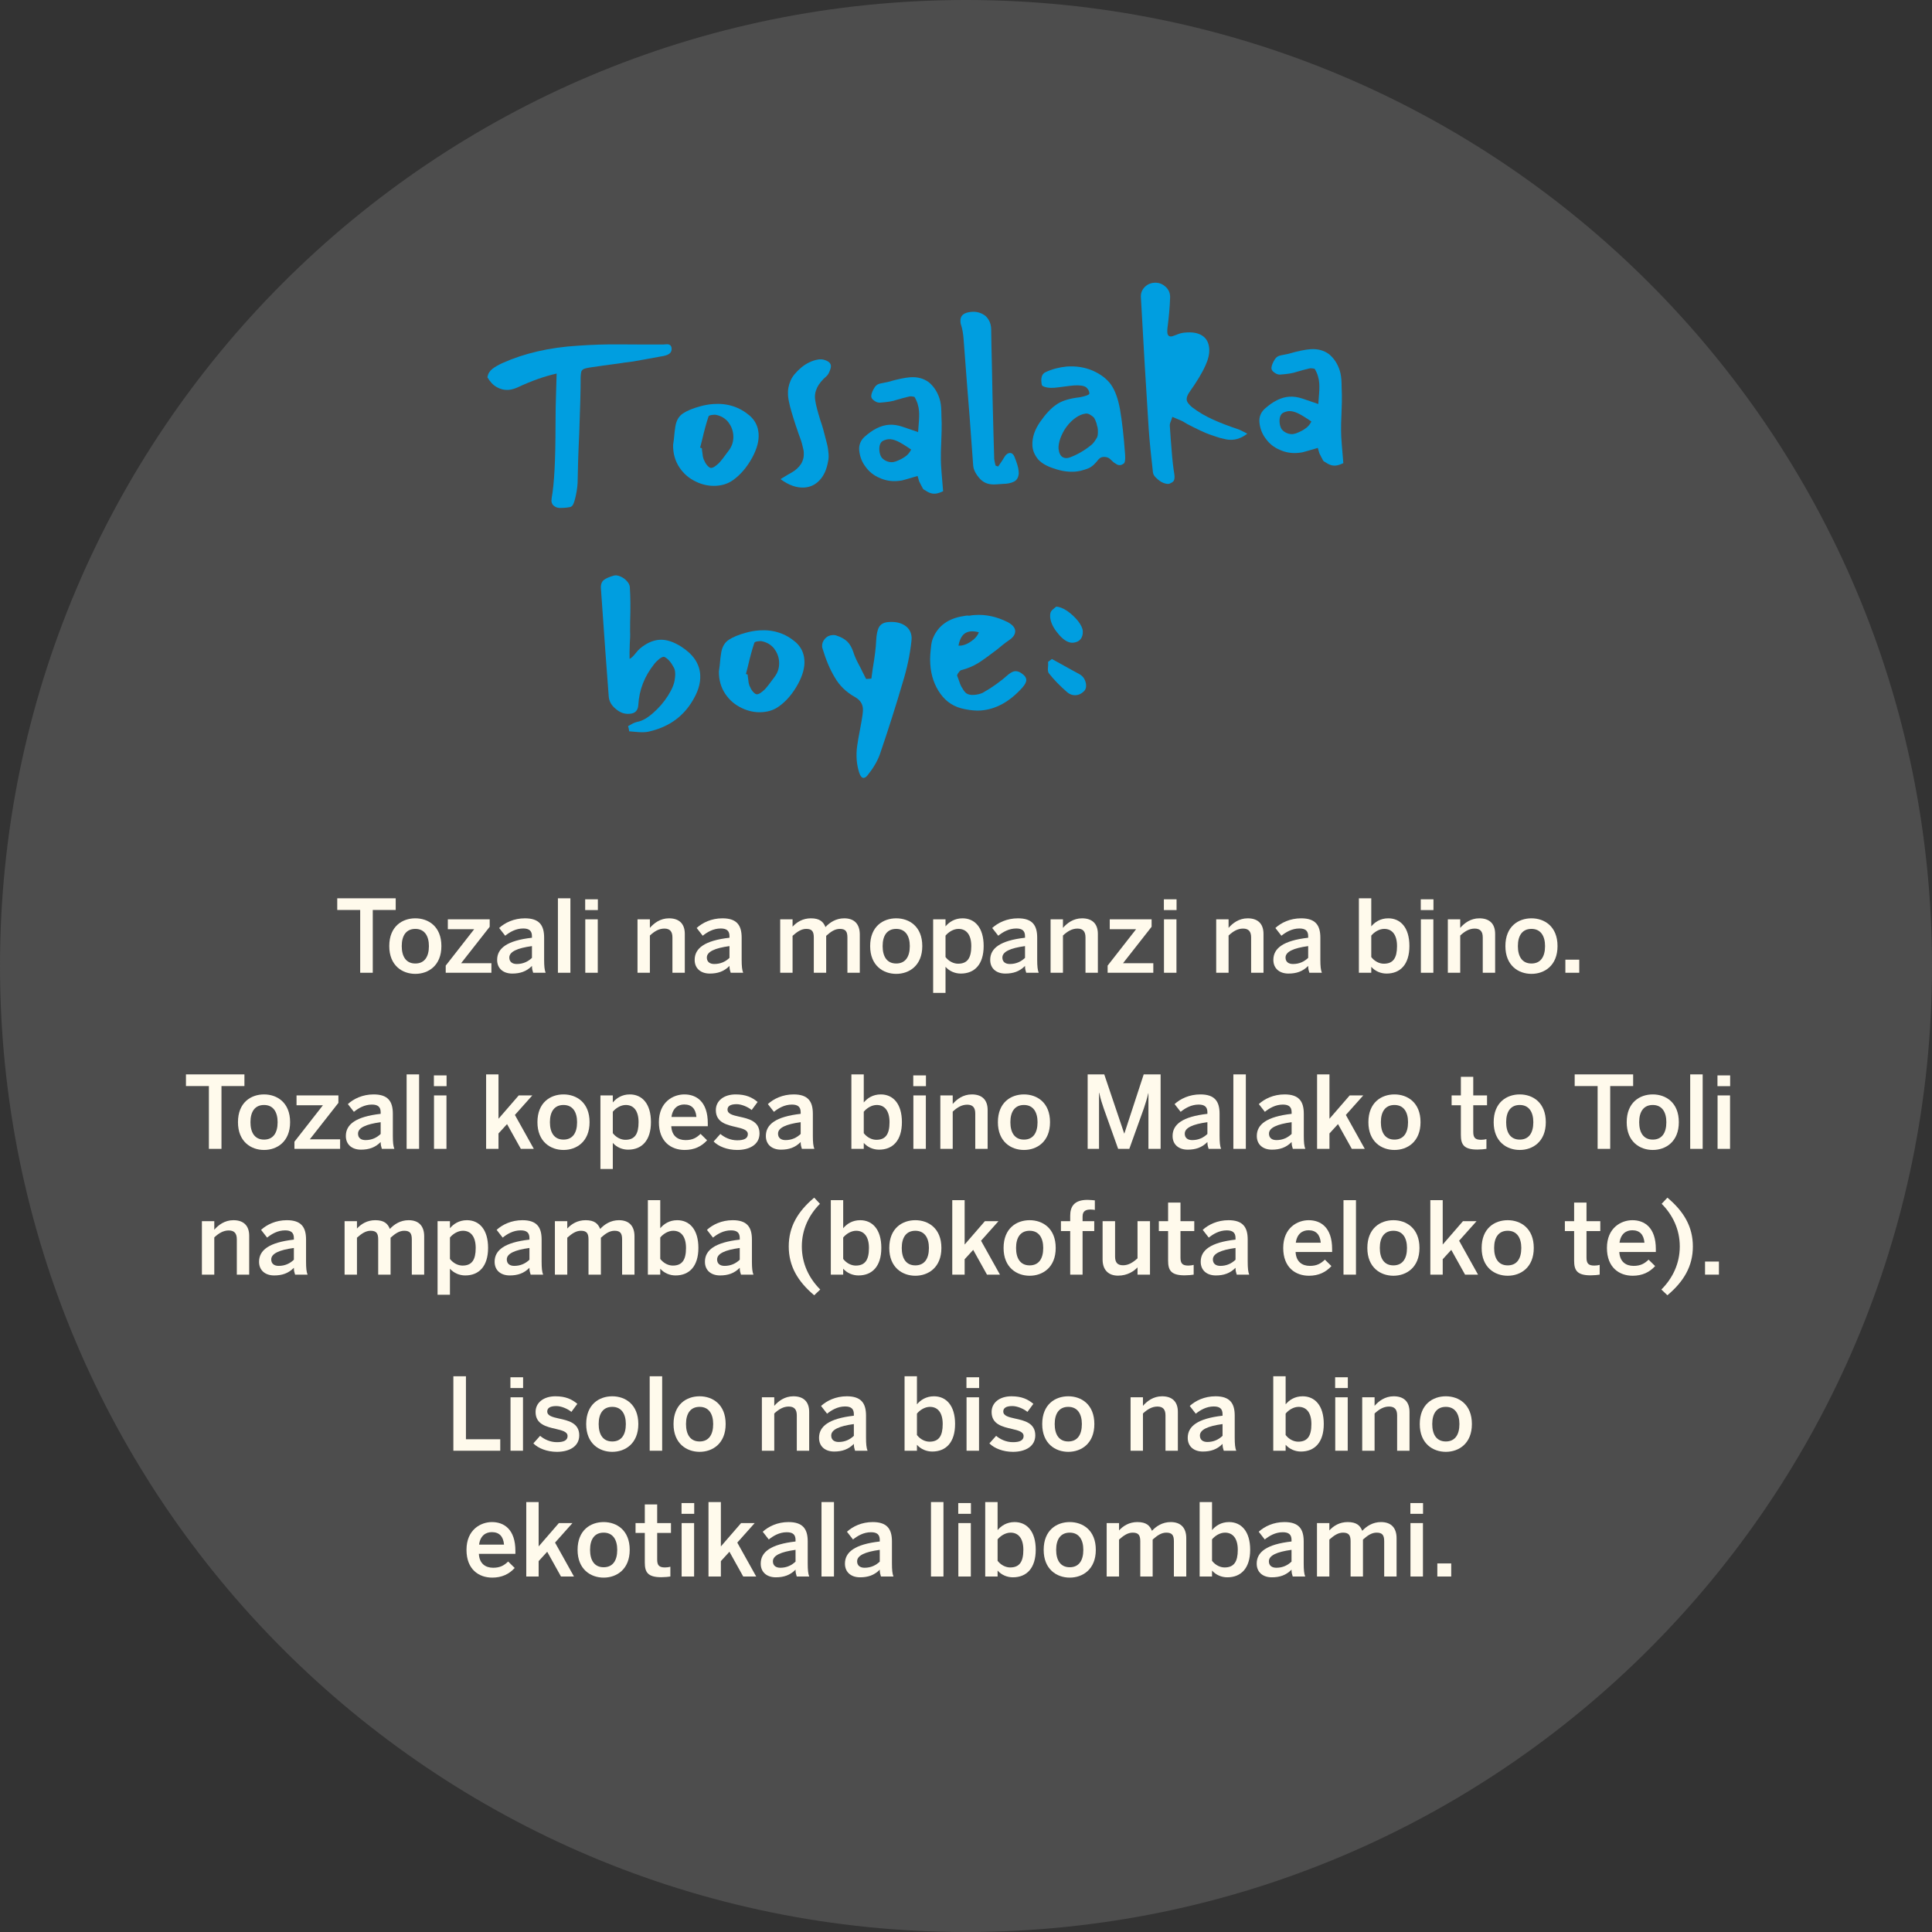 <?xml version="1.0" encoding="UTF-8" standalone="no"?>
<!DOCTYPE svg PUBLIC "-//W3C//DTD SVG 1.1//EN" "http://www.w3.org/Graphics/SVG/1.1/DTD/svg11.dtd">
<svg width="100%" height="100%" viewBox="0 0 768 768" version="1.1" xmlns="http://www.w3.org/2000/svg" xmlns:xlink="http://www.w3.org/1999/xlink" xml:space="preserve" xmlns:serif="http://www.serif.com/" style="fill-rule:evenodd;clip-rule:evenodd;stroke-linejoin:round;stroke-miterlimit:2;">
    <rect x="0" y="0" width="768" height="768" fill="#333333" stroke="none"/>
    <g transform="matrix(-1,0,0,-1,384,0)">
        <path d="M0,-768C-212.1,-768 -384,-596.1 -384,-384C-384,-171.9 -212.1,0 0,0C212.1,0 384,-171.9 384,-384C384,-596.1 212.1,-768 0,-768" style="fill:rgb(77,77,77);fill-rule:nonzero;"/>
    </g>
    <g transform="matrix(1,0,0,1,-7.679,17.707)">
        <g id="LN">
            <g>
                <g transform="matrix(1,0,0,1,-97.069,-24.038)">
                    <g transform="matrix(40,0,0,40,237.728,393.018)">
                        <path d="M0.38,-0L0.38,-0.624L0.608,-0.624L0.608,-0.74L0.027,-0.74L0.027,-0.624L0.255,-0.624L0.255,-0L0.38,-0Z" style="fill:rgb(255,250,236);fill-rule:nonzero;"/>
                    </g>
                    <g transform="matrix(40,0,0,40,257.928,393.018)">
                        <path d="M0.298,0.011C0.427,0.011 0.557,-0.071 0.557,-0.265C0.557,-0.461 0.427,-0.541 0.298,-0.541C0.168,-0.541 0.039,-0.461 0.039,-0.265C0.039,-0.071 0.169,0.011 0.298,0.011ZM0.298,-0.092C0.204,-0.092 0.163,-0.164 0.163,-0.265C0.163,-0.372 0.209,-0.436 0.298,-0.436C0.391,-0.436 0.433,-0.364 0.433,-0.265C0.433,-0.156 0.387,-0.092 0.298,-0.092Z" style="fill:rgb(255,250,236);fill-rule:nonzero;"/>
                    </g>
                    <g transform="matrix(40,0,0,40,280.568,393.018)">
                        <path d="M0.488,-0L0.488,-0.095L0.187,-0.095L0.471,-0.457L0.471,-0.531L0.055,-0.531L0.055,-0.433L0.317,-0.433L0.034,-0.071L0.034,-0L0.488,-0Z" style="fill:rgb(255,250,236);fill-rule:nonzero;"/>
                    </g>
                    <g transform="matrix(40,0,0,40,300.968,393.018)">
                        <path d="M0.23,-0.087C0.185,-0.087 0.156,-0.109 0.156,-0.151C0.156,-0.209 0.234,-0.245 0.381,-0.265L0.381,-0.148C0.342,-0.111 0.293,-0.087 0.23,-0.087ZM0.185,0.008C0.264,0.008 0.327,-0.013 0.381,-0.068C0.381,-0.038 0.386,-0.022 0.393,-0L0.517,-0C0.506,-0.027 0.502,-0.066 0.502,-0.13L0.502,-0.349C0.502,-0.473 0.453,-0.541 0.311,-0.541C0.201,-0.541 0.112,-0.497 0.055,-0.445L0.115,-0.368C0.16,-0.404 0.22,-0.44 0.294,-0.44C0.353,-0.44 0.381,-0.417 0.381,-0.364L0.381,-0.348C0.133,-0.32 0.035,-0.243 0.035,-0.128C0.035,-0.04 0.099,0.008 0.185,0.008Z" style="fill:rgb(255,250,236);fill-rule:nonzero;"/>
                    </g>
                    <g transform="matrix(40,0,0,40,323.568,393.018)">
                        <rect x="0.074" y="-0.74" width="0.124" height="0.74" style="fill:rgb(255,250,236);fill-rule:nonzero;"/>
                    </g>
                    <g transform="matrix(40,0,0,40,334.448,393.018)">
                        <path d="M0.199,-0.623L0.199,-0.73L0.073,-0.73L0.073,-0.623L0.199,-0.623ZM0.198,-0L0.198,-0.531L0.074,-0.531L0.074,-0L0.198,-0Z" style="fill:rgb(255,250,236);fill-rule:nonzero;"/>
                    </g>
                    <g transform="matrix(40,0,0,40,355.368,393.018)">
                        <path d="M0.193,-0L0.193,-0.37C0.238,-0.412 0.283,-0.439 0.337,-0.439C0.393,-0.439 0.417,-0.409 0.417,-0.351L0.417,-0L0.54,-0L0.54,-0.386C0.54,-0.491 0.48,-0.541 0.383,-0.541C0.295,-0.541 0.233,-0.492 0.193,-0.446L0.193,-0.531L0.07,-0.531L0.07,-0L0.193,-0Z" style="fill:rgb(255,250,236);fill-rule:nonzero;"/>
                    </g>
                    <g transform="matrix(40,0,0,40,379.488,393.018)">
                        <path d="M0.23,-0.087C0.185,-0.087 0.156,-0.109 0.156,-0.151C0.156,-0.209 0.234,-0.245 0.381,-0.265L0.381,-0.148C0.342,-0.111 0.293,-0.087 0.23,-0.087ZM0.185,0.008C0.264,0.008 0.327,-0.013 0.381,-0.068C0.381,-0.038 0.386,-0.022 0.393,-0L0.517,-0C0.506,-0.027 0.502,-0.066 0.502,-0.13L0.502,-0.349C0.502,-0.473 0.453,-0.541 0.311,-0.541C0.201,-0.541 0.112,-0.497 0.055,-0.445L0.115,-0.368C0.16,-0.404 0.22,-0.44 0.294,-0.44C0.353,-0.44 0.381,-0.417 0.381,-0.364L0.381,-0.348C0.133,-0.32 0.035,-0.243 0.035,-0.128C0.035,-0.04 0.099,0.008 0.185,0.008Z" style="fill:rgb(255,250,236);fill-rule:nonzero;"/>
                    </g>
                    <g transform="matrix(40,0,0,40,412.128,393.018)">
                        <path d="M0.192,-0L0.192,-0.367C0.238,-0.408 0.279,-0.436 0.328,-0.436C0.386,-0.436 0.403,-0.409 0.403,-0.35L0.403,-0L0.526,-0L0.526,-0.367C0.572,-0.408 0.612,-0.436 0.662,-0.436C0.72,-0.436 0.737,-0.409 0.737,-0.35L0.737,-0L0.86,-0L0.86,-0.381C0.86,-0.476 0.813,-0.541 0.705,-0.541C0.624,-0.541 0.561,-0.5 0.519,-0.454C0.498,-0.506 0.463,-0.541 0.374,-0.541C0.293,-0.541 0.233,-0.503 0.192,-0.458L0.192,-0.531L0.069,-0.531L0.069,-0L0.192,-0Z" style="fill:rgb(255,250,236);fill-rule:nonzero;"/>
                    </g>
                    <g transform="matrix(40,0,0,40,449.088,393.018)">
                        <path d="M0.298,0.011C0.427,0.011 0.557,-0.071 0.557,-0.265C0.557,-0.461 0.427,-0.541 0.298,-0.541C0.168,-0.541 0.039,-0.461 0.039,-0.265C0.039,-0.071 0.169,0.011 0.298,0.011ZM0.298,-0.092C0.204,-0.092 0.163,-0.164 0.163,-0.265C0.163,-0.372 0.209,-0.436 0.298,-0.436C0.391,-0.436 0.433,-0.364 0.433,-0.265C0.433,-0.156 0.387,-0.092 0.298,-0.092Z" style="fill:rgb(255,250,236);fill-rule:nonzero;"/>
                    </g>
                    <g transform="matrix(40,0,0,40,472.928,393.018)">
                        <path d="M0.317,-0.09C0.273,-0.09 0.225,-0.113 0.192,-0.156L0.192,-0.369C0.221,-0.404 0.27,-0.436 0.321,-0.436C0.4,-0.436 0.448,-0.377 0.448,-0.265C0.448,-0.147 0.41,-0.09 0.317,-0.09ZM0.192,0.2L0.192,-0.059C0.231,-0.015 0.287,0.008 0.344,0.008C0.48,0.008 0.571,-0.082 0.571,-0.266C0.571,-0.45 0.482,-0.541 0.361,-0.541C0.282,-0.541 0.227,-0.503 0.192,-0.461L0.192,-0.531L0.069,-0.531L0.069,0.2L0.192,0.2Z" style="fill:rgb(255,250,236);fill-rule:nonzero;"/>
                    </g>
                    <g transform="matrix(40,0,0,40,496.968,393.018)">
                        <path d="M0.23,-0.087C0.185,-0.087 0.156,-0.109 0.156,-0.151C0.156,-0.209 0.234,-0.245 0.381,-0.265L0.381,-0.148C0.342,-0.111 0.293,-0.087 0.23,-0.087ZM0.185,0.008C0.264,0.008 0.327,-0.013 0.381,-0.068C0.381,-0.038 0.386,-0.022 0.393,-0L0.517,-0C0.506,-0.027 0.502,-0.066 0.502,-0.13L0.502,-0.349C0.502,-0.473 0.453,-0.541 0.311,-0.541C0.201,-0.541 0.112,-0.497 0.055,-0.445L0.115,-0.368C0.16,-0.404 0.22,-0.44 0.294,-0.44C0.353,-0.44 0.381,-0.417 0.381,-0.364L0.381,-0.348C0.133,-0.32 0.035,-0.243 0.035,-0.128C0.035,-0.04 0.099,0.008 0.185,0.008Z" style="fill:rgb(255,250,236);fill-rule:nonzero;"/>
                    </g>
                    <g transform="matrix(40,0,0,40,519.568,393.018)">
                        <path d="M0.193,-0L0.193,-0.37C0.238,-0.412 0.283,-0.439 0.337,-0.439C0.393,-0.439 0.417,-0.409 0.417,-0.351L0.417,-0L0.54,-0L0.54,-0.386C0.54,-0.491 0.48,-0.541 0.383,-0.541C0.295,-0.541 0.233,-0.492 0.193,-0.446L0.193,-0.531L0.07,-0.531L0.07,-0L0.193,-0Z" style="fill:rgb(255,250,236);fill-rule:nonzero;"/>
                    </g>
                    <g transform="matrix(40,0,0,40,543.688,393.018)">
                        <path d="M0.488,-0L0.488,-0.095L0.187,-0.095L0.471,-0.457L0.471,-0.531L0.055,-0.531L0.055,-0.433L0.317,-0.433L0.034,-0.071L0.034,-0L0.488,-0Z" style="fill:rgb(255,250,236);fill-rule:nonzero;"/>
                    </g>
                    <g transform="matrix(40,0,0,40,564.488,393.018)">
                        <path d="M0.199,-0.623L0.199,-0.73L0.073,-0.73L0.073,-0.623L0.199,-0.623ZM0.198,-0L0.198,-0.531L0.074,-0.531L0.074,-0L0.198,-0Z" style="fill:rgb(255,250,236);fill-rule:nonzero;"/>
                    </g>
                    <g transform="matrix(40,0,0,40,585.408,393.018)">
                        <path d="M0.193,-0L0.193,-0.37C0.238,-0.412 0.283,-0.439 0.337,-0.439C0.393,-0.439 0.417,-0.409 0.417,-0.351L0.417,-0L0.54,-0L0.54,-0.386C0.54,-0.491 0.48,-0.541 0.383,-0.541C0.295,-0.541 0.233,-0.492 0.193,-0.446L0.193,-0.531L0.07,-0.531L0.07,-0L0.193,-0Z" style="fill:rgb(255,250,236);fill-rule:nonzero;"/>
                    </g>
                    <g transform="matrix(40,0,0,40,609.528,393.018)">
                        <path d="M0.23,-0.087C0.185,-0.087 0.156,-0.109 0.156,-0.151C0.156,-0.209 0.234,-0.245 0.381,-0.265L0.381,-0.148C0.342,-0.111 0.293,-0.087 0.23,-0.087ZM0.185,0.008C0.264,0.008 0.327,-0.013 0.381,-0.068C0.381,-0.038 0.386,-0.022 0.393,-0L0.517,-0C0.506,-0.027 0.502,-0.066 0.502,-0.13L0.502,-0.349C0.502,-0.473 0.453,-0.541 0.311,-0.541C0.201,-0.541 0.112,-0.497 0.055,-0.445L0.115,-0.368C0.16,-0.404 0.22,-0.44 0.294,-0.44C0.353,-0.44 0.381,-0.417 0.381,-0.364L0.381,-0.348C0.133,-0.32 0.035,-0.243 0.035,-0.128C0.035,-0.04 0.099,0.008 0.185,0.008Z" style="fill:rgb(255,250,236);fill-rule:nonzero;"/>
                    </g>
                    <g transform="matrix(40,0,0,40,642.168,393.018)">
                        <path d="M0.344,0.008C0.48,0.008 0.571,-0.082 0.571,-0.266C0.571,-0.45 0.482,-0.541 0.361,-0.541C0.282,-0.541 0.227,-0.503 0.192,-0.461L0.192,-0.74L0.069,-0.74L0.069,-0L0.192,-0L0.192,-0.059C0.231,-0.015 0.287,0.008 0.344,0.008ZM0.317,-0.09C0.273,-0.09 0.225,-0.113 0.192,-0.156L0.192,-0.369C0.221,-0.404 0.27,-0.436 0.321,-0.436C0.4,-0.436 0.448,-0.377 0.448,-0.265C0.448,-0.147 0.41,-0.09 0.317,-0.09Z" style="fill:rgb(255,250,236);fill-rule:nonzero;"/>
                    </g>
                    <g transform="matrix(40,0,0,40,666.608,393.018)">
                        <path d="M0.199,-0.623L0.199,-0.73L0.073,-0.73L0.073,-0.623L0.199,-0.623ZM0.198,-0L0.198,-0.531L0.074,-0.531L0.074,-0L0.198,-0Z" style="fill:rgb(255,250,236);fill-rule:nonzero;"/>
                    </g>
                    <g transform="matrix(40,0,0,40,677.488,393.018)">
                        <path d="M0.193,-0L0.193,-0.37C0.238,-0.412 0.283,-0.439 0.337,-0.439C0.393,-0.439 0.417,-0.409 0.417,-0.351L0.417,-0L0.54,-0L0.54,-0.386C0.54,-0.491 0.48,-0.541 0.383,-0.541C0.295,-0.541 0.233,-0.492 0.193,-0.446L0.193,-0.531L0.07,-0.531L0.07,-0L0.193,-0Z" style="fill:rgb(255,250,236);fill-rule:nonzero;"/>
                    </g>
                    <g transform="matrix(40,0,0,40,701.608,393.018)">
                        <path d="M0.298,0.011C0.427,0.011 0.557,-0.071 0.557,-0.265C0.557,-0.461 0.427,-0.541 0.298,-0.541C0.168,-0.541 0.039,-0.461 0.039,-0.265C0.039,-0.071 0.169,0.011 0.298,0.011ZM0.298,-0.092C0.204,-0.092 0.163,-0.164 0.163,-0.265C0.163,-0.372 0.209,-0.436 0.298,-0.436C0.391,-0.436 0.433,-0.364 0.433,-0.265C0.433,-0.156 0.387,-0.092 0.298,-0.092Z" style="fill:rgb(255,250,236);fill-rule:nonzero;"/>
                    </g>
                    <g transform="matrix(40,0,0,40,724.248,393.018)">
                        <rect x="0.069" y="-0.13" width="0.138" height="0.13" style="fill:rgb(255,250,236);fill-rule:nonzero;"/>
                    </g>
                    <g transform="matrix(40,0,0,40,177.588,463.018)">
                        <path d="M0.38,-0L0.38,-0.624L0.608,-0.624L0.608,-0.74L0.027,-0.74L0.027,-0.624L0.255,-0.624L0.255,-0L0.38,-0Z" style="fill:rgb(255,250,236);fill-rule:nonzero;"/>
                    </g>
                    <g transform="matrix(40,0,0,40,197.788,463.018)">
                        <path d="M0.298,0.011C0.427,0.011 0.557,-0.071 0.557,-0.265C0.557,-0.461 0.427,-0.541 0.298,-0.541C0.168,-0.541 0.039,-0.461 0.039,-0.265C0.039,-0.071 0.169,0.011 0.298,0.011ZM0.298,-0.092C0.204,-0.092 0.163,-0.164 0.163,-0.265C0.163,-0.372 0.209,-0.436 0.298,-0.436C0.391,-0.436 0.433,-0.364 0.433,-0.265C0.433,-0.156 0.387,-0.092 0.298,-0.092Z" style="fill:rgb(255,250,236);fill-rule:nonzero;"/>
                    </g>
                    <g transform="matrix(40,0,0,40,220.428,463.018)">
                        <path d="M0.488,-0L0.488,-0.095L0.187,-0.095L0.471,-0.457L0.471,-0.531L0.055,-0.531L0.055,-0.433L0.317,-0.433L0.034,-0.071L0.034,-0L0.488,-0Z" style="fill:rgb(255,250,236);fill-rule:nonzero;"/>
                    </g>
                    <g transform="matrix(40,0,0,40,240.828,463.018)">
                        <path d="M0.23,-0.087C0.185,-0.087 0.156,-0.109 0.156,-0.151C0.156,-0.209 0.234,-0.245 0.381,-0.265L0.381,-0.148C0.342,-0.111 0.293,-0.087 0.23,-0.087ZM0.185,0.008C0.264,0.008 0.327,-0.013 0.381,-0.068C0.381,-0.038 0.386,-0.022 0.393,-0L0.517,-0C0.506,-0.027 0.502,-0.066 0.502,-0.13L0.502,-0.349C0.502,-0.473 0.453,-0.541 0.311,-0.541C0.201,-0.541 0.112,-0.497 0.055,-0.445L0.115,-0.368C0.16,-0.404 0.22,-0.44 0.294,-0.44C0.353,-0.44 0.381,-0.417 0.381,-0.364L0.381,-0.348C0.133,-0.32 0.035,-0.243 0.035,-0.128C0.035,-0.04 0.099,0.008 0.185,0.008Z" style="fill:rgb(255,250,236);fill-rule:nonzero;"/>
                    </g>
                    <g transform="matrix(40,0,0,40,263.428,463.018)">
                        <rect x="0.074" y="-0.74" width="0.124" height="0.74" style="fill:rgb(255,250,236);fill-rule:nonzero;"/>
                    </g>
                    <g transform="matrix(40,0,0,40,274.308,463.018)">
                        <path d="M0.199,-0.623L0.199,-0.73L0.073,-0.73L0.073,-0.623L0.199,-0.623ZM0.198,-0L0.198,-0.531L0.074,-0.531L0.074,-0L0.198,-0Z" style="fill:rgb(255,250,236);fill-rule:nonzero;"/>
                    </g>
                    <g transform="matrix(40,0,0,40,295.228,463.018)">
                        <path d="M0.192,-0L0.192,-0.153L0.277,-0.246L0.414,-0L0.543,-0L0.355,-0.337L0.528,-0.531L0.393,-0.531L0.192,-0.299L0.192,-0.74L0.069,-0.74L0.069,-0L0.192,-0Z" style="fill:rgb(255,250,236);fill-rule:nonzero;"/>
                    </g>
                    <g transform="matrix(40,0,0,40,316.828,463.018)">
                        <path d="M0.298,0.011C0.427,0.011 0.557,-0.071 0.557,-0.265C0.557,-0.461 0.427,-0.541 0.298,-0.541C0.168,-0.541 0.039,-0.461 0.039,-0.265C0.039,-0.071 0.169,0.011 0.298,0.011ZM0.298,-0.092C0.204,-0.092 0.163,-0.164 0.163,-0.265C0.163,-0.372 0.209,-0.436 0.298,-0.436C0.391,-0.436 0.433,-0.364 0.433,-0.265C0.433,-0.156 0.387,-0.092 0.298,-0.092Z" style="fill:rgb(255,250,236);fill-rule:nonzero;"/>
                    </g>
                    <g transform="matrix(40,0,0,40,340.668,463.018)">
                        <path d="M0.317,-0.09C0.273,-0.09 0.225,-0.113 0.192,-0.156L0.192,-0.369C0.221,-0.404 0.27,-0.436 0.321,-0.436C0.4,-0.436 0.448,-0.377 0.448,-0.265C0.448,-0.147 0.41,-0.09 0.317,-0.09ZM0.192,0.2L0.192,-0.059C0.231,-0.015 0.287,0.008 0.344,0.008C0.48,0.008 0.571,-0.082 0.571,-0.266C0.571,-0.45 0.482,-0.541 0.361,-0.541C0.282,-0.541 0.227,-0.503 0.192,-0.461L0.192,-0.531L0.069,-0.531L0.069,0.2L0.192,0.2Z" style="fill:rgb(255,250,236);fill-rule:nonzero;"/>
                    </g>
                    <g transform="matrix(40,0,0,40,365.108,463.018)">
                        <path d="M0.295,0.011C0.39,0.011 0.463,-0.024 0.518,-0.085L0.453,-0.149C0.413,-0.11 0.373,-0.087 0.304,-0.087C0.226,-0.087 0.167,-0.129 0.162,-0.225L0.525,-0.225L0.525,-0.254C0.525,-0.47 0.411,-0.541 0.292,-0.541C0.182,-0.541 0.039,-0.467 0.039,-0.265C0.039,-0.07 0.162,0.011 0.295,0.011ZM0.164,-0.317C0.176,-0.407 0.231,-0.441 0.291,-0.441C0.365,-0.441 0.405,-0.398 0.412,-0.317L0.164,-0.317Z" style="fill:rgb(255,250,236);fill-rule:nonzero;"/>
                    </g>
                    <g transform="matrix(40,0,0,40,387.268,463.018)">
                        <path d="M0.263,0.011C0.384,0.011 0.485,-0.041 0.485,-0.153C0.485,-0.277 0.374,-0.3 0.283,-0.32C0.22,-0.334 0.167,-0.347 0.167,-0.39C0.167,-0.42 0.189,-0.444 0.257,-0.444C0.305,-0.444 0.368,-0.418 0.407,-0.386L0.466,-0.466C0.411,-0.512 0.349,-0.541 0.248,-0.541C0.131,-0.541 0.051,-0.478 0.051,-0.385C0.051,-0.262 0.16,-0.238 0.251,-0.217C0.315,-0.202 0.369,-0.189 0.369,-0.146C0.369,-0.102 0.329,-0.085 0.263,-0.085C0.195,-0.085 0.136,-0.114 0.096,-0.148L0.029,-0.073C0.077,-0.024 0.165,0.011 0.263,0.011Z" style="fill:rgb(255,250,236);fill-rule:nonzero;"/>
                    </g>
                    <g transform="matrix(40,0,0,40,407.788,463.018)">
                        <path d="M0.23,-0.087C0.185,-0.087 0.156,-0.109 0.156,-0.151C0.156,-0.209 0.234,-0.245 0.381,-0.265L0.381,-0.148C0.342,-0.111 0.293,-0.087 0.23,-0.087ZM0.185,0.008C0.264,0.008 0.327,-0.013 0.381,-0.068C0.381,-0.038 0.386,-0.022 0.393,-0L0.517,-0C0.506,-0.027 0.502,-0.066 0.502,-0.13L0.502,-0.349C0.502,-0.473 0.453,-0.541 0.311,-0.541C0.201,-0.541 0.112,-0.497 0.055,-0.445L0.115,-0.368C0.16,-0.404 0.22,-0.44 0.294,-0.44C0.353,-0.44 0.381,-0.417 0.381,-0.364L0.381,-0.348C0.133,-0.32 0.035,-0.243 0.035,-0.128C0.035,-0.04 0.099,0.008 0.185,0.008Z" style="fill:rgb(255,250,236);fill-rule:nonzero;"/>
                    </g>
                    <g transform="matrix(40,0,0,40,440.428,463.018)">
                        <path d="M0.344,0.008C0.48,0.008 0.571,-0.082 0.571,-0.266C0.571,-0.45 0.482,-0.541 0.361,-0.541C0.282,-0.541 0.227,-0.503 0.192,-0.461L0.192,-0.74L0.069,-0.74L0.069,-0L0.192,-0L0.192,-0.059C0.231,-0.015 0.287,0.008 0.344,0.008ZM0.317,-0.09C0.273,-0.09 0.225,-0.113 0.192,-0.156L0.192,-0.369C0.221,-0.404 0.27,-0.436 0.321,-0.436C0.4,-0.436 0.448,-0.377 0.448,-0.265C0.448,-0.147 0.41,-0.09 0.317,-0.09Z" style="fill:rgb(255,250,236);fill-rule:nonzero;"/>
                    </g>
                    <g transform="matrix(40,0,0,40,464.868,463.018)">
                        <path d="M0.199,-0.623L0.199,-0.73L0.073,-0.73L0.073,-0.623L0.199,-0.623ZM0.198,-0L0.198,-0.531L0.074,-0.531L0.074,-0L0.198,-0Z" style="fill:rgb(255,250,236);fill-rule:nonzero;"/>
                    </g>
                    <g transform="matrix(40,0,0,40,475.748,463.018)">
                        <path d="M0.193,-0L0.193,-0.37C0.238,-0.412 0.283,-0.439 0.337,-0.439C0.393,-0.439 0.417,-0.409 0.417,-0.351L0.417,-0L0.54,-0L0.54,-0.386C0.54,-0.491 0.48,-0.541 0.383,-0.541C0.295,-0.541 0.233,-0.492 0.193,-0.446L0.193,-0.531L0.07,-0.531L0.07,-0L0.193,-0Z" style="fill:rgb(255,250,236);fill-rule:nonzero;"/>
                    </g>
                    <g transform="matrix(40,0,0,40,499.868,463.018)">
                        <path d="M0.298,0.011C0.427,0.011 0.557,-0.071 0.557,-0.265C0.557,-0.461 0.427,-0.541 0.298,-0.541C0.168,-0.541 0.039,-0.461 0.039,-0.265C0.039,-0.071 0.169,0.011 0.298,0.011ZM0.298,-0.092C0.204,-0.092 0.163,-0.164 0.163,-0.265C0.163,-0.372 0.209,-0.436 0.298,-0.436C0.391,-0.436 0.433,-0.364 0.433,-0.265C0.433,-0.156 0.387,-0.092 0.298,-0.092Z" style="fill:rgb(255,250,236);fill-rule:nonzero;"/>
                    </g>
                    <g transform="matrix(40,0,0,40,533.748,463.018)">
                        <path d="M0.197,-0L0.197,-0.557L0.199,-0.557C0.215,-0.486 0.226,-0.454 0.244,-0.401L0.387,-0L0.498,-0L0.642,-0.401C0.659,-0.453 0.675,-0.501 0.686,-0.552L0.688,-0.552L0.688,-0L0.809,-0L0.809,-0.74L0.641,-0.74L0.449,-0.153L0.447,-0.153L0.249,-0.74L0.084,-0.74L0.084,-0L0.197,-0Z" style="fill:rgb(255,250,236);fill-rule:nonzero;"/>
                    </g>
                    <g transform="matrix(40,0,0,40,569.468,463.018)">
                        <path d="M0.23,-0.087C0.185,-0.087 0.156,-0.109 0.156,-0.151C0.156,-0.209 0.234,-0.245 0.381,-0.265L0.381,-0.148C0.342,-0.111 0.293,-0.087 0.23,-0.087ZM0.185,0.008C0.264,0.008 0.327,-0.013 0.381,-0.068C0.381,-0.038 0.386,-0.022 0.393,-0L0.517,-0C0.506,-0.027 0.502,-0.066 0.502,-0.13L0.502,-0.349C0.502,-0.473 0.453,-0.541 0.311,-0.541C0.201,-0.541 0.112,-0.497 0.055,-0.445L0.115,-0.368C0.16,-0.404 0.22,-0.44 0.294,-0.44C0.353,-0.44 0.381,-0.417 0.381,-0.364L0.381,-0.348C0.133,-0.32 0.035,-0.243 0.035,-0.128C0.035,-0.04 0.099,0.008 0.185,0.008Z" style="fill:rgb(255,250,236);fill-rule:nonzero;"/>
                    </g>
                    <g transform="matrix(40,0,0,40,592.068,463.018)">
                        <rect x="0.074" y="-0.74" width="0.124" height="0.74" style="fill:rgb(255,250,236);fill-rule:nonzero;"/>
                    </g>
                    <g transform="matrix(40,0,0,40,602.948,463.018)">
                        <path d="M0.23,-0.087C0.185,-0.087 0.156,-0.109 0.156,-0.151C0.156,-0.209 0.234,-0.245 0.381,-0.265L0.381,-0.148C0.342,-0.111 0.293,-0.087 0.23,-0.087ZM0.185,0.008C0.264,0.008 0.327,-0.013 0.381,-0.068C0.381,-0.038 0.386,-0.022 0.393,-0L0.517,-0C0.506,-0.027 0.502,-0.066 0.502,-0.13L0.502,-0.349C0.502,-0.473 0.453,-0.541 0.311,-0.541C0.201,-0.541 0.112,-0.497 0.055,-0.445L0.115,-0.368C0.16,-0.404 0.22,-0.44 0.294,-0.44C0.353,-0.44 0.381,-0.417 0.381,-0.364L0.381,-0.348C0.133,-0.32 0.035,-0.243 0.035,-0.128C0.035,-0.04 0.099,0.008 0.185,0.008Z" style="fill:rgb(255,250,236);fill-rule:nonzero;"/>
                    </g>
                    <g transform="matrix(40,0,0,40,625.548,463.018)">
                        <path d="M0.192,-0L0.192,-0.153L0.277,-0.246L0.414,-0L0.543,-0L0.355,-0.337L0.528,-0.531L0.393,-0.531L0.192,-0.299L0.192,-0.74L0.069,-0.74L0.069,-0L0.192,-0Z" style="fill:rgb(255,250,236);fill-rule:nonzero;"/>
                    </g>
                    <g transform="matrix(40,0,0,40,647.148,463.018)">
                        <path d="M0.298,0.011C0.427,0.011 0.557,-0.071 0.557,-0.265C0.557,-0.461 0.427,-0.541 0.298,-0.541C0.168,-0.541 0.039,-0.461 0.039,-0.265C0.039,-0.071 0.169,0.011 0.298,0.011ZM0.298,-0.092C0.204,-0.092 0.163,-0.164 0.163,-0.265C0.163,-0.372 0.209,-0.436 0.298,-0.436C0.391,-0.436 0.433,-0.364 0.433,-0.265C0.433,-0.156 0.387,-0.092 0.298,-0.092Z" style="fill:rgb(255,250,236);fill-rule:nonzero;"/>
                    </g>
                    <g transform="matrix(40,0,0,40,681.028,463.018)">
                        <path d="M0.275,0.007C0.306,0.007 0.352,0.003 0.365,-0L0.365,-0.097C0.353,-0.093 0.33,-0.09 0.312,-0.09C0.251,-0.09 0.234,-0.113 0.234,-0.17L0.234,-0.433L0.371,-0.433L0.371,-0.531L0.234,-0.531L0.234,-0.716L0.111,-0.716L0.111,-0.531L0.019,-0.531L0.019,-0.433L0.111,-0.433L0.111,-0.139C0.111,-0.043 0.14,0.007 0.275,0.007Z" style="fill:rgb(255,250,236);fill-rule:nonzero;"/>
                    </g>
                    <g transform="matrix(40,0,0,40,696.948,463.018)">
                        <path d="M0.298,0.011C0.427,0.011 0.557,-0.071 0.557,-0.265C0.557,-0.461 0.427,-0.541 0.298,-0.541C0.168,-0.541 0.039,-0.461 0.039,-0.265C0.039,-0.071 0.169,0.011 0.298,0.011ZM0.298,-0.092C0.204,-0.092 0.163,-0.164 0.163,-0.265C0.163,-0.372 0.209,-0.436 0.298,-0.436C0.391,-0.436 0.433,-0.364 0.433,-0.265C0.433,-0.156 0.387,-0.092 0.298,-0.092Z" style="fill:rgb(255,250,236);fill-rule:nonzero;"/>
                    </g>
                    <g transform="matrix(40,0,0,40,729.628,463.018)">
                        <path d="M0.38,-0L0.38,-0.624L0.608,-0.624L0.608,-0.74L0.027,-0.74L0.027,-0.624L0.255,-0.624L0.255,-0L0.38,-0Z" style="fill:rgb(255,250,236);fill-rule:nonzero;"/>
                    </g>
                    <g transform="matrix(40,0,0,40,749.828,463.018)">
                        <path d="M0.298,0.011C0.427,0.011 0.557,-0.071 0.557,-0.265C0.557,-0.461 0.427,-0.541 0.298,-0.541C0.168,-0.541 0.039,-0.461 0.039,-0.265C0.039,-0.071 0.169,0.011 0.298,0.011ZM0.298,-0.092C0.204,-0.092 0.163,-0.164 0.163,-0.265C0.163,-0.372 0.209,-0.436 0.298,-0.436C0.391,-0.436 0.433,-0.364 0.433,-0.265C0.433,-0.156 0.387,-0.092 0.298,-0.092Z" style="fill:rgb(255,250,236);fill-rule:nonzero;"/>
                    </g>
                    <g transform="matrix(40,0,0,40,773.668,463.018)">
                        <rect x="0.074" y="-0.74" width="0.124" height="0.74" style="fill:rgb(255,250,236);fill-rule:nonzero;"/>
                    </g>
                    <g transform="matrix(40,0,0,40,784.548,463.018)">
                        <path d="M0.199,-0.623L0.199,-0.73L0.073,-0.73L0.073,-0.623L0.199,-0.623ZM0.198,-0L0.198,-0.531L0.074,-0.531L0.074,-0L0.198,-0Z" style="fill:rgb(255,250,236);fill-rule:nonzero;"/>
                    </g>
                    <g transform="matrix(40,0,0,40,182.208,513.018)">
                        <path d="M0.193,-0L0.193,-0.37C0.238,-0.412 0.283,-0.439 0.337,-0.439C0.393,-0.439 0.417,-0.409 0.417,-0.351L0.417,-0L0.54,-0L0.54,-0.386C0.54,-0.491 0.48,-0.541 0.383,-0.541C0.295,-0.541 0.233,-0.492 0.193,-0.446L0.193,-0.531L0.07,-0.531L0.07,-0L0.193,-0Z" style="fill:rgb(255,250,236);fill-rule:nonzero;"/>
                    </g>
                    <g transform="matrix(40,0,0,40,206.328,513.018)">
                        <path d="M0.23,-0.087C0.185,-0.087 0.156,-0.109 0.156,-0.151C0.156,-0.209 0.234,-0.245 0.381,-0.265L0.381,-0.148C0.342,-0.111 0.293,-0.087 0.23,-0.087ZM0.185,0.008C0.264,0.008 0.327,-0.013 0.381,-0.068C0.381,-0.038 0.386,-0.022 0.393,-0L0.517,-0C0.506,-0.027 0.502,-0.066 0.502,-0.13L0.502,-0.349C0.502,-0.473 0.453,-0.541 0.311,-0.541C0.201,-0.541 0.112,-0.497 0.055,-0.445L0.115,-0.368C0.16,-0.404 0.22,-0.44 0.294,-0.44C0.353,-0.44 0.381,-0.417 0.381,-0.364L0.381,-0.348C0.133,-0.32 0.035,-0.243 0.035,-0.128C0.035,-0.04 0.099,0.008 0.185,0.008Z" style="fill:rgb(255,250,236);fill-rule:nonzero;"/>
                    </g>
                    <g transform="matrix(40,0,0,40,238.968,513.018)">
                        <path d="M0.192,-0L0.192,-0.367C0.238,-0.408 0.279,-0.436 0.328,-0.436C0.386,-0.436 0.403,-0.409 0.403,-0.35L0.403,-0L0.526,-0L0.526,-0.367C0.572,-0.408 0.612,-0.436 0.662,-0.436C0.72,-0.436 0.737,-0.409 0.737,-0.35L0.737,-0L0.86,-0L0.86,-0.381C0.86,-0.476 0.813,-0.541 0.705,-0.541C0.624,-0.541 0.561,-0.5 0.519,-0.454C0.498,-0.506 0.463,-0.541 0.374,-0.541C0.293,-0.541 0.233,-0.503 0.192,-0.458L0.192,-0.531L0.069,-0.531L0.069,-0L0.192,-0Z" style="fill:rgb(255,250,236);fill-rule:nonzero;"/>
                    </g>
                    <g transform="matrix(40,0,0,40,275.928,513.018)">
                        <path d="M0.317,-0.09C0.273,-0.09 0.225,-0.113 0.192,-0.156L0.192,-0.369C0.221,-0.404 0.27,-0.436 0.321,-0.436C0.4,-0.436 0.448,-0.377 0.448,-0.265C0.448,-0.147 0.41,-0.09 0.317,-0.09ZM0.192,0.2L0.192,-0.059C0.231,-0.015 0.287,0.008 0.344,0.008C0.48,0.008 0.571,-0.082 0.571,-0.266C0.571,-0.45 0.482,-0.541 0.361,-0.541C0.282,-0.541 0.227,-0.503 0.192,-0.461L0.192,-0.531L0.069,-0.531L0.069,0.2L0.192,0.2Z" style="fill:rgb(255,250,236);fill-rule:nonzero;"/>
                    </g>
                    <g transform="matrix(40,0,0,40,299.968,513.018)">
                        <path d="M0.23,-0.087C0.185,-0.087 0.156,-0.109 0.156,-0.151C0.156,-0.209 0.234,-0.245 0.381,-0.265L0.381,-0.148C0.342,-0.111 0.293,-0.087 0.23,-0.087ZM0.185,0.008C0.264,0.008 0.327,-0.013 0.381,-0.068C0.381,-0.038 0.386,-0.022 0.393,-0L0.517,-0C0.506,-0.027 0.502,-0.066 0.502,-0.13L0.502,-0.349C0.502,-0.473 0.453,-0.541 0.311,-0.541C0.201,-0.541 0.112,-0.497 0.055,-0.445L0.115,-0.368C0.16,-0.404 0.22,-0.44 0.294,-0.44C0.353,-0.44 0.381,-0.417 0.381,-0.364L0.381,-0.348C0.133,-0.32 0.035,-0.243 0.035,-0.128C0.035,-0.04 0.099,0.008 0.185,0.008Z" style="fill:rgb(255,250,236);fill-rule:nonzero;"/>
                    </g>
                    <g transform="matrix(40,0,0,40,322.568,513.018)">
                        <path d="M0.192,-0L0.192,-0.367C0.238,-0.408 0.279,-0.436 0.328,-0.436C0.386,-0.436 0.403,-0.409 0.403,-0.35L0.403,-0L0.526,-0L0.526,-0.367C0.572,-0.408 0.612,-0.436 0.662,-0.436C0.72,-0.436 0.737,-0.409 0.737,-0.35L0.737,-0L0.86,-0L0.86,-0.381C0.86,-0.476 0.813,-0.541 0.705,-0.541C0.624,-0.541 0.561,-0.5 0.519,-0.454C0.498,-0.506 0.463,-0.541 0.374,-0.541C0.293,-0.541 0.233,-0.503 0.192,-0.458L0.192,-0.531L0.069,-0.531L0.069,-0L0.192,-0Z" style="fill:rgb(255,250,236);fill-rule:nonzero;"/>
                    </g>
                    <g transform="matrix(40,0,0,40,359.528,513.018)">
                        <path d="M0.344,0.008C0.48,0.008 0.571,-0.082 0.571,-0.266C0.571,-0.45 0.482,-0.541 0.361,-0.541C0.282,-0.541 0.227,-0.503 0.192,-0.461L0.192,-0.74L0.069,-0.74L0.069,-0L0.192,-0L0.192,-0.059C0.231,-0.015 0.287,0.008 0.344,0.008ZM0.317,-0.09C0.273,-0.09 0.225,-0.113 0.192,-0.156L0.192,-0.369C0.221,-0.404 0.27,-0.436 0.321,-0.436C0.4,-0.436 0.448,-0.377 0.448,-0.265C0.448,-0.147 0.41,-0.09 0.317,-0.09Z" style="fill:rgb(255,250,236);fill-rule:nonzero;"/>
                    </g>
                    <g transform="matrix(40,0,0,40,383.568,513.018)">
                        <path d="M0.23,-0.087C0.185,-0.087 0.156,-0.109 0.156,-0.151C0.156,-0.209 0.234,-0.245 0.381,-0.265L0.381,-0.148C0.342,-0.111 0.293,-0.087 0.23,-0.087ZM0.185,0.008C0.264,0.008 0.327,-0.013 0.381,-0.068C0.381,-0.038 0.386,-0.022 0.393,-0L0.517,-0C0.506,-0.027 0.502,-0.066 0.502,-0.13L0.502,-0.349C0.502,-0.473 0.453,-0.541 0.311,-0.541C0.201,-0.541 0.112,-0.497 0.055,-0.445L0.115,-0.368C0.16,-0.404 0.22,-0.44 0.294,-0.44C0.353,-0.44 0.381,-0.417 0.381,-0.364L0.381,-0.348C0.133,-0.32 0.035,-0.243 0.035,-0.128C0.035,-0.04 0.099,0.008 0.185,0.008Z" style="fill:rgb(255,250,236);fill-rule:nonzero;"/>
                    </g>
                    <g transform="matrix(40,0,0,40,416.208,513.018)">
                        <path d="M0.365,0.148C0.254,0.037 0.182,-0.109 0.182,-0.28C0.182,-0.45 0.253,-0.594 0.362,-0.704L0.305,-0.765C0.142,-0.628 0.052,-0.477 0.052,-0.28C0.052,-0.084 0.142,0.068 0.305,0.205L0.365,0.148Z" style="fill:rgb(255,250,236);fill-rule:nonzero;"/>
                    </g>
                    <g transform="matrix(40,0,0,40,432.248,513.018)">
                        <path d="M0.344,0.008C0.48,0.008 0.571,-0.082 0.571,-0.266C0.571,-0.45 0.482,-0.541 0.361,-0.541C0.282,-0.541 0.227,-0.503 0.192,-0.461L0.192,-0.74L0.069,-0.74L0.069,-0L0.192,-0L0.192,-0.059C0.231,-0.015 0.287,0.008 0.344,0.008ZM0.317,-0.09C0.273,-0.09 0.225,-0.113 0.192,-0.156L0.192,-0.369C0.221,-0.404 0.27,-0.436 0.321,-0.436C0.4,-0.436 0.448,-0.377 0.448,-0.265C0.448,-0.147 0.41,-0.09 0.317,-0.09Z" style="fill:rgb(255,250,236);fill-rule:nonzero;"/>
                    </g>
                    <g transform="matrix(40,0,0,40,456.688,513.018)">
                        <path d="M0.298,0.011C0.427,0.011 0.557,-0.071 0.557,-0.265C0.557,-0.461 0.427,-0.541 0.298,-0.541C0.168,-0.541 0.039,-0.461 0.039,-0.265C0.039,-0.071 0.169,0.011 0.298,0.011ZM0.298,-0.092C0.204,-0.092 0.163,-0.164 0.163,-0.265C0.163,-0.372 0.209,-0.436 0.298,-0.436C0.391,-0.436 0.433,-0.364 0.433,-0.265C0.433,-0.156 0.387,-0.092 0.298,-0.092Z" style="fill:rgb(255,250,236);fill-rule:nonzero;"/>
                    </g>
                    <g transform="matrix(40,0,0,40,480.528,513.018)">
                        <path d="M0.192,-0L0.192,-0.153L0.277,-0.246L0.414,-0L0.543,-0L0.355,-0.337L0.528,-0.531L0.393,-0.531L0.192,-0.299L0.192,-0.74L0.069,-0.74L0.069,-0L0.192,-0Z" style="fill:rgb(255,250,236);fill-rule:nonzero;"/>
                    </g>
                    <g transform="matrix(40,0,0,40,502.128,513.018)">
                        <path d="M0.298,0.011C0.427,0.011 0.557,-0.071 0.557,-0.265C0.557,-0.461 0.427,-0.541 0.298,-0.541C0.168,-0.541 0.039,-0.461 0.039,-0.265C0.039,-0.071 0.169,0.011 0.298,0.011ZM0.298,-0.092C0.204,-0.092 0.163,-0.164 0.163,-0.265C0.163,-0.372 0.209,-0.436 0.298,-0.436C0.391,-0.436 0.433,-0.364 0.433,-0.265C0.433,-0.156 0.387,-0.092 0.298,-0.092Z" style="fill:rgb(255,250,236);fill-rule:nonzero;"/>
                    </g>
                    <g transform="matrix(40,0,0,40,525.568,513.018)">
                        <path d="M0.238,-0L0.238,-0.433L0.354,-0.433L0.354,-0.531L0.238,-0.531L0.238,-0.578C0.238,-0.635 0.274,-0.647 0.318,-0.647C0.332,-0.647 0.352,-0.645 0.36,-0.643L0.36,-0.738C0.351,-0.739 0.31,-0.743 0.287,-0.743C0.152,-0.743 0.115,-0.674 0.115,-0.585L0.115,-0.531L0.023,-0.531L0.023,-0.433L0.115,-0.433L0.115,-0L0.238,-0Z" style="fill:rgb(255,250,236);fill-rule:nonzero;"/>
                    </g>
                    <g transform="matrix(40,0,0,40,540.528,513.018)">
                        <path d="M0.216,0.01C0.312,0.01 0.376,-0.036 0.41,-0.072L0.41,-0L0.534,-0L0.534,-0.531L0.41,-0.531L0.41,-0.162C0.365,-0.121 0.32,-0.093 0.266,-0.093C0.212,-0.093 0.187,-0.12 0.187,-0.179L0.187,-0.531L0.063,-0.531L0.063,-0.15C0.063,-0.045 0.123,0.01 0.216,0.01Z" style="fill:rgb(255,250,236);fill-rule:nonzero;"/>
                    </g>
                    <g transform="matrix(40,0,0,40,564.648,513.018)">
                        <path d="M0.275,0.007C0.306,0.007 0.352,0.003 0.365,-0L0.365,-0.097C0.353,-0.093 0.33,-0.09 0.312,-0.09C0.251,-0.09 0.234,-0.113 0.234,-0.17L0.234,-0.433L0.371,-0.433L0.371,-0.531L0.234,-0.531L0.234,-0.716L0.111,-0.716L0.111,-0.531L0.019,-0.531L0.019,-0.433L0.111,-0.433L0.111,-0.139C0.111,-0.043 0.14,0.007 0.275,0.007Z" style="fill:rgb(255,250,236);fill-rule:nonzero;"/>
                    </g>
                    <g transform="matrix(40,0,0,40,580.648,513.018)">
                        <path d="M0.23,-0.087C0.185,-0.087 0.156,-0.109 0.156,-0.151C0.156,-0.209 0.234,-0.245 0.381,-0.265L0.381,-0.148C0.342,-0.111 0.293,-0.087 0.23,-0.087ZM0.185,0.008C0.264,0.008 0.327,-0.013 0.381,-0.068C0.381,-0.038 0.386,-0.022 0.393,-0L0.517,-0C0.506,-0.027 0.502,-0.066 0.502,-0.13L0.502,-0.349C0.502,-0.473 0.453,-0.541 0.311,-0.541C0.201,-0.541 0.112,-0.497 0.055,-0.445L0.115,-0.368C0.16,-0.404 0.22,-0.44 0.294,-0.44C0.353,-0.44 0.381,-0.417 0.381,-0.364L0.381,-0.348C0.133,-0.32 0.035,-0.243 0.035,-0.128C0.035,-0.04 0.099,0.008 0.185,0.008Z" style="fill:rgb(255,250,236);fill-rule:nonzero;"/>
                    </g>
                    <g transform="matrix(40,0,0,40,613.288,513.018)">
                        <path d="M0.295,0.011C0.39,0.011 0.463,-0.024 0.518,-0.085L0.453,-0.149C0.413,-0.11 0.373,-0.087 0.304,-0.087C0.226,-0.087 0.167,-0.129 0.162,-0.225L0.525,-0.225L0.525,-0.254C0.525,-0.47 0.411,-0.541 0.292,-0.541C0.182,-0.541 0.039,-0.467 0.039,-0.265C0.039,-0.07 0.162,0.011 0.295,0.011ZM0.164,-0.317C0.176,-0.407 0.231,-0.441 0.291,-0.441C0.365,-0.441 0.405,-0.398 0.412,-0.317L0.164,-0.317Z" style="fill:rgb(255,250,236);fill-rule:nonzero;"/>
                    </g>
                    <g transform="matrix(40,0,0,40,635.848,513.018)">
                        <rect x="0.074" y="-0.74" width="0.124" height="0.74" style="fill:rgb(255,250,236);fill-rule:nonzero;"/>
                    </g>
                    <g transform="matrix(40,0,0,40,646.728,513.018)">
                        <path d="M0.298,0.011C0.427,0.011 0.557,-0.071 0.557,-0.265C0.557,-0.461 0.427,-0.541 0.298,-0.541C0.168,-0.541 0.039,-0.461 0.039,-0.265C0.039,-0.071 0.169,0.011 0.298,0.011ZM0.298,-0.092C0.204,-0.092 0.163,-0.164 0.163,-0.265C0.163,-0.372 0.209,-0.436 0.298,-0.436C0.391,-0.436 0.433,-0.364 0.433,-0.265C0.433,-0.156 0.387,-0.092 0.298,-0.092Z" style="fill:rgb(255,250,236);fill-rule:nonzero;"/>
                    </g>
                    <g transform="matrix(40,0,0,40,670.568,513.018)">
                        <path d="M0.192,-0L0.192,-0.153L0.277,-0.246L0.414,-0L0.543,-0L0.355,-0.337L0.528,-0.531L0.393,-0.531L0.192,-0.299L0.192,-0.74L0.069,-0.74L0.069,-0L0.192,-0Z" style="fill:rgb(255,250,236);fill-rule:nonzero;"/>
                    </g>
                    <g transform="matrix(40,0,0,40,692.168,513.018)">
                        <path d="M0.298,0.011C0.427,0.011 0.557,-0.071 0.557,-0.265C0.557,-0.461 0.427,-0.541 0.298,-0.541C0.168,-0.541 0.039,-0.461 0.039,-0.265C0.039,-0.071 0.169,0.011 0.298,0.011ZM0.298,-0.092C0.204,-0.092 0.163,-0.164 0.163,-0.265C0.163,-0.372 0.209,-0.436 0.298,-0.436C0.391,-0.436 0.433,-0.364 0.433,-0.265C0.433,-0.156 0.387,-0.092 0.298,-0.092Z" style="fill:rgb(255,250,236);fill-rule:nonzero;"/>
                    </g>
                    <g transform="matrix(40,0,0,40,726.048,513.018)">
                        <path d="M0.275,0.007C0.306,0.007 0.352,0.003 0.365,-0L0.365,-0.097C0.353,-0.093 0.33,-0.09 0.312,-0.09C0.251,-0.09 0.234,-0.113 0.234,-0.17L0.234,-0.433L0.371,-0.433L0.371,-0.531L0.234,-0.531L0.234,-0.716L0.111,-0.716L0.111,-0.531L0.019,-0.531L0.019,-0.433L0.111,-0.433L0.111,-0.139C0.111,-0.043 0.14,0.007 0.275,0.007Z" style="fill:rgb(255,250,236);fill-rule:nonzero;"/>
                    </g>
                    <g transform="matrix(40,0,0,40,741.968,513.018)">
                        <path d="M0.295,0.011C0.39,0.011 0.463,-0.024 0.518,-0.085L0.453,-0.149C0.413,-0.11 0.373,-0.087 0.304,-0.087C0.226,-0.087 0.167,-0.129 0.162,-0.225L0.525,-0.225L0.525,-0.254C0.525,-0.47 0.411,-0.541 0.292,-0.541C0.182,-0.541 0.039,-0.467 0.039,-0.265C0.039,-0.07 0.162,0.011 0.295,0.011ZM0.164,-0.317C0.176,-0.407 0.231,-0.441 0.291,-0.441C0.365,-0.441 0.405,-0.398 0.412,-0.317L0.164,-0.317Z" style="fill:rgb(255,250,236);fill-rule:nonzero;"/>
                    </g>
                    <g transform="matrix(40,0,0,40,763.728,513.018)">
                        <path d="M0.096,0.205C0.259,0.068 0.349,-0.084 0.349,-0.28C0.349,-0.477 0.259,-0.628 0.096,-0.765L0.039,-0.704C0.148,-0.594 0.219,-0.45 0.219,-0.28C0.219,-0.109 0.147,0.037 0.036,0.148L0.096,0.205Z" style="fill:rgb(255,250,236);fill-rule:nonzero;"/>
                    </g>
                    <g transform="matrix(40,0,0,40,779.768,513.018)">
                        <rect x="0.069" y="-0.13" width="0.138" height="0.13" style="fill:rgb(255,250,236);fill-rule:nonzero;"/>
                    </g>
                    <g transform="matrix(40,0,0,40,281.608,583.018)">
                        <path d="M0.55,-0L0.55,-0.114L0.209,-0.114L0.209,-0.74L0.084,-0.74L0.084,-0L0.55,-0Z" style="fill:rgb(255,250,236);fill-rule:nonzero;"/>
                    </g>
                    <g transform="matrix(40,0,0,40,304.728,583.018)">
                        <path d="M0.199,-0.623L0.199,-0.73L0.073,-0.73L0.073,-0.623L0.199,-0.623ZM0.198,-0L0.198,-0.531L0.074,-0.531L0.074,-0L0.198,-0Z" style="fill:rgb(255,250,236);fill-rule:nonzero;"/>
                    </g>
                    <g transform="matrix(40,0,0,40,315.608,583.018)">
                        <path d="M0.263,0.011C0.384,0.011 0.485,-0.041 0.485,-0.153C0.485,-0.277 0.374,-0.3 0.283,-0.32C0.22,-0.334 0.167,-0.347 0.167,-0.39C0.167,-0.42 0.189,-0.444 0.257,-0.444C0.305,-0.444 0.368,-0.418 0.407,-0.386L0.466,-0.466C0.411,-0.512 0.349,-0.541 0.248,-0.541C0.131,-0.541 0.051,-0.478 0.051,-0.385C0.051,-0.262 0.16,-0.238 0.251,-0.217C0.315,-0.202 0.369,-0.189 0.369,-0.146C0.369,-0.102 0.329,-0.085 0.263,-0.085C0.195,-0.085 0.136,-0.114 0.096,-0.148L0.029,-0.073C0.077,-0.024 0.165,0.011 0.263,0.011Z" style="fill:rgb(255,250,236);fill-rule:nonzero;"/>
                    </g>
                    <g transform="matrix(40,0,0,40,336.208,583.018)">
                        <path d="M0.298,0.011C0.427,0.011 0.557,-0.071 0.557,-0.265C0.557,-0.461 0.427,-0.541 0.298,-0.541C0.168,-0.541 0.039,-0.461 0.039,-0.265C0.039,-0.071 0.169,0.011 0.298,0.011ZM0.298,-0.092C0.204,-0.092 0.163,-0.164 0.163,-0.265C0.163,-0.372 0.209,-0.436 0.298,-0.436C0.391,-0.436 0.433,-0.364 0.433,-0.265C0.433,-0.156 0.387,-0.092 0.298,-0.092Z" style="fill:rgb(255,250,236);fill-rule:nonzero;"/>
                    </g>
                    <g transform="matrix(40,0,0,40,360.048,583.018)">
                        <rect x="0.074" y="-0.74" width="0.124" height="0.74" style="fill:rgb(255,250,236);fill-rule:nonzero;"/>
                    </g>
                    <g transform="matrix(40,0,0,40,370.928,583.018)">
                        <path d="M0.298,0.011C0.427,0.011 0.557,-0.071 0.557,-0.265C0.557,-0.461 0.427,-0.541 0.298,-0.541C0.168,-0.541 0.039,-0.461 0.039,-0.265C0.039,-0.071 0.169,0.011 0.298,0.011ZM0.298,-0.092C0.204,-0.092 0.163,-0.164 0.163,-0.265C0.163,-0.372 0.209,-0.436 0.298,-0.436C0.391,-0.436 0.433,-0.364 0.433,-0.265C0.433,-0.156 0.387,-0.092 0.298,-0.092Z" style="fill:rgb(255,250,236);fill-rule:nonzero;"/>
                    </g>
                    <g transform="matrix(40,0,0,40,404.808,583.018)">
                        <path d="M0.193,-0L0.193,-0.37C0.238,-0.412 0.283,-0.439 0.337,-0.439C0.393,-0.439 0.417,-0.409 0.417,-0.351L0.417,-0L0.54,-0L0.54,-0.386C0.54,-0.491 0.48,-0.541 0.383,-0.541C0.295,-0.541 0.233,-0.492 0.193,-0.446L0.193,-0.531L0.07,-0.531L0.07,-0L0.193,-0Z" style="fill:rgb(255,250,236);fill-rule:nonzero;"/>
                    </g>
                    <g transform="matrix(40,0,0,40,428.928,583.018)">
                        <path d="M0.23,-0.087C0.185,-0.087 0.156,-0.109 0.156,-0.151C0.156,-0.209 0.234,-0.245 0.381,-0.265L0.381,-0.148C0.342,-0.111 0.293,-0.087 0.23,-0.087ZM0.185,0.008C0.264,0.008 0.327,-0.013 0.381,-0.068C0.381,-0.038 0.386,-0.022 0.393,-0L0.517,-0C0.506,-0.027 0.502,-0.066 0.502,-0.13L0.502,-0.349C0.502,-0.473 0.453,-0.541 0.311,-0.541C0.201,-0.541 0.112,-0.497 0.055,-0.445L0.115,-0.368C0.16,-0.404 0.22,-0.44 0.294,-0.44C0.353,-0.44 0.381,-0.417 0.381,-0.364L0.381,-0.348C0.133,-0.32 0.035,-0.243 0.035,-0.128C0.035,-0.04 0.099,0.008 0.185,0.008Z" style="fill:rgb(255,250,236);fill-rule:nonzero;"/>
                    </g>
                    <g transform="matrix(40,0,0,40,461.568,583.018)">
                        <path d="M0.344,0.008C0.48,0.008 0.571,-0.082 0.571,-0.266C0.571,-0.45 0.482,-0.541 0.361,-0.541C0.282,-0.541 0.227,-0.503 0.192,-0.461L0.192,-0.74L0.069,-0.74L0.069,-0L0.192,-0L0.192,-0.059C0.231,-0.015 0.287,0.008 0.344,0.008ZM0.317,-0.09C0.273,-0.09 0.225,-0.113 0.192,-0.156L0.192,-0.369C0.221,-0.404 0.27,-0.436 0.321,-0.436C0.4,-0.436 0.448,-0.377 0.448,-0.265C0.448,-0.147 0.41,-0.09 0.317,-0.09Z" style="fill:rgb(255,250,236);fill-rule:nonzero;"/>
                    </g>
                    <g transform="matrix(40,0,0,40,486.008,583.018)">
                        <path d="M0.199,-0.623L0.199,-0.73L0.073,-0.73L0.073,-0.623L0.199,-0.623ZM0.198,-0L0.198,-0.531L0.074,-0.531L0.074,-0L0.198,-0Z" style="fill:rgb(255,250,236);fill-rule:nonzero;"/>
                    </g>
                    <g transform="matrix(40,0,0,40,496.888,583.018)">
                        <path d="M0.263,0.011C0.384,0.011 0.485,-0.041 0.485,-0.153C0.485,-0.277 0.374,-0.3 0.283,-0.32C0.22,-0.334 0.167,-0.347 0.167,-0.39C0.167,-0.42 0.189,-0.444 0.257,-0.444C0.305,-0.444 0.368,-0.418 0.407,-0.386L0.466,-0.466C0.411,-0.512 0.349,-0.541 0.248,-0.541C0.131,-0.541 0.051,-0.478 0.051,-0.385C0.051,-0.262 0.16,-0.238 0.251,-0.217C0.315,-0.202 0.369,-0.189 0.369,-0.146C0.369,-0.102 0.329,-0.085 0.263,-0.085C0.195,-0.085 0.136,-0.114 0.096,-0.148L0.029,-0.073C0.077,-0.024 0.165,0.011 0.263,0.011Z" style="fill:rgb(255,250,236);fill-rule:nonzero;"/>
                    </g>
                    <g transform="matrix(40,0,0,40,517.488,583.018)">
                        <path d="M0.298,0.011C0.427,0.011 0.557,-0.071 0.557,-0.265C0.557,-0.461 0.427,-0.541 0.298,-0.541C0.168,-0.541 0.039,-0.461 0.039,-0.265C0.039,-0.071 0.169,0.011 0.298,0.011ZM0.298,-0.092C0.204,-0.092 0.163,-0.164 0.163,-0.265C0.163,-0.372 0.209,-0.436 0.298,-0.436C0.391,-0.436 0.433,-0.364 0.433,-0.265C0.433,-0.156 0.387,-0.092 0.298,-0.092Z" style="fill:rgb(255,250,236);fill-rule:nonzero;"/>
                    </g>
                    <g transform="matrix(40,0,0,40,551.368,583.018)">
                        <path d="M0.193,-0L0.193,-0.37C0.238,-0.412 0.283,-0.439 0.337,-0.439C0.393,-0.439 0.417,-0.409 0.417,-0.351L0.417,-0L0.54,-0L0.54,-0.386C0.54,-0.491 0.48,-0.541 0.383,-0.541C0.295,-0.541 0.233,-0.492 0.193,-0.446L0.193,-0.531L0.07,-0.531L0.07,-0L0.193,-0Z" style="fill:rgb(255,250,236);fill-rule:nonzero;"/>
                    </g>
                    <g transform="matrix(40,0,0,40,575.488,583.018)">
                        <path d="M0.23,-0.087C0.185,-0.087 0.156,-0.109 0.156,-0.151C0.156,-0.209 0.234,-0.245 0.381,-0.265L0.381,-0.148C0.342,-0.111 0.293,-0.087 0.23,-0.087ZM0.185,0.008C0.264,0.008 0.327,-0.013 0.381,-0.068C0.381,-0.038 0.386,-0.022 0.393,-0L0.517,-0C0.506,-0.027 0.502,-0.066 0.502,-0.13L0.502,-0.349C0.502,-0.473 0.453,-0.541 0.311,-0.541C0.201,-0.541 0.112,-0.497 0.055,-0.445L0.115,-0.368C0.16,-0.404 0.22,-0.44 0.294,-0.44C0.353,-0.44 0.381,-0.417 0.381,-0.364L0.381,-0.348C0.133,-0.32 0.035,-0.243 0.035,-0.128C0.035,-0.04 0.099,0.008 0.185,0.008Z" style="fill:rgb(255,250,236);fill-rule:nonzero;"/>
                    </g>
                    <g transform="matrix(40,0,0,40,608.128,583.018)">
                        <path d="M0.344,0.008C0.48,0.008 0.571,-0.082 0.571,-0.266C0.571,-0.45 0.482,-0.541 0.361,-0.541C0.282,-0.541 0.227,-0.503 0.192,-0.461L0.192,-0.74L0.069,-0.74L0.069,-0L0.192,-0L0.192,-0.059C0.231,-0.015 0.287,0.008 0.344,0.008ZM0.317,-0.09C0.273,-0.09 0.225,-0.113 0.192,-0.156L0.192,-0.369C0.221,-0.404 0.27,-0.436 0.321,-0.436C0.4,-0.436 0.448,-0.377 0.448,-0.265C0.448,-0.147 0.41,-0.09 0.317,-0.09Z" style="fill:rgb(255,250,236);fill-rule:nonzero;"/>
                    </g>
                    <g transform="matrix(40,0,0,40,632.568,583.018)">
                        <path d="M0.199,-0.623L0.199,-0.73L0.073,-0.73L0.073,-0.623L0.199,-0.623ZM0.198,-0L0.198,-0.531L0.074,-0.531L0.074,-0L0.198,-0Z" style="fill:rgb(255,250,236);fill-rule:nonzero;"/>
                    </g>
                    <g transform="matrix(40,0,0,40,643.448,583.018)">
                        <path d="M0.193,-0L0.193,-0.37C0.238,-0.412 0.283,-0.439 0.337,-0.439C0.393,-0.439 0.417,-0.409 0.417,-0.351L0.417,-0L0.54,-0L0.54,-0.386C0.54,-0.491 0.48,-0.541 0.383,-0.541C0.295,-0.541 0.233,-0.492 0.193,-0.446L0.193,-0.531L0.07,-0.531L0.07,-0L0.193,-0Z" style="fill:rgb(255,250,236);fill-rule:nonzero;"/>
                    </g>
                    <g transform="matrix(40,0,0,40,667.568,583.018)">
                        <path d="M0.298,0.011C0.427,0.011 0.557,-0.071 0.557,-0.265C0.557,-0.461 0.427,-0.541 0.298,-0.541C0.168,-0.541 0.039,-0.461 0.039,-0.265C0.039,-0.071 0.169,0.011 0.298,0.011ZM0.298,-0.092C0.204,-0.092 0.163,-0.164 0.163,-0.265C0.163,-0.372 0.209,-0.436 0.298,-0.436C0.391,-0.436 0.433,-0.364 0.433,-0.265C0.433,-0.156 0.387,-0.092 0.298,-0.092Z" style="fill:rgb(255,250,236);fill-rule:nonzero;"/>
                    </g>
                    <g transform="matrix(40,0,0,40,288.628,633.018)">
                        <path d="M0.295,0.011C0.39,0.011 0.463,-0.024 0.518,-0.085L0.453,-0.149C0.413,-0.11 0.373,-0.087 0.304,-0.087C0.226,-0.087 0.167,-0.129 0.162,-0.225L0.525,-0.225L0.525,-0.254C0.525,-0.47 0.411,-0.541 0.292,-0.541C0.182,-0.541 0.039,-0.467 0.039,-0.265C0.039,-0.07 0.162,0.011 0.295,0.011ZM0.164,-0.317C0.176,-0.407 0.231,-0.441 0.291,-0.441C0.365,-0.441 0.405,-0.398 0.412,-0.317L0.164,-0.317Z" style="fill:rgb(255,250,236);fill-rule:nonzero;"/>
                    </g>
                    <g transform="matrix(40,0,0,40,311.188,633.018)">
                        <path d="M0.192,-0L0.192,-0.153L0.277,-0.246L0.414,-0L0.543,-0L0.355,-0.337L0.528,-0.531L0.393,-0.531L0.192,-0.299L0.192,-0.74L0.069,-0.74L0.069,-0L0.192,-0Z" style="fill:rgb(255,250,236);fill-rule:nonzero;"/>
                    </g>
                    <g transform="matrix(40,0,0,40,332.788,633.018)">
                        <path d="M0.298,0.011C0.427,0.011 0.557,-0.071 0.557,-0.265C0.557,-0.461 0.427,-0.541 0.298,-0.541C0.168,-0.541 0.039,-0.461 0.039,-0.265C0.039,-0.071 0.169,0.011 0.298,0.011ZM0.298,-0.092C0.204,-0.092 0.163,-0.164 0.163,-0.265C0.163,-0.372 0.209,-0.436 0.298,-0.436C0.391,-0.436 0.433,-0.364 0.433,-0.265C0.433,-0.156 0.387,-0.092 0.298,-0.092Z" style="fill:rgb(255,250,236);fill-rule:nonzero;"/>
                    </g>
                    <g transform="matrix(40,0,0,40,356.628,633.018)">
                        <path d="M0.275,0.007C0.306,0.007 0.352,0.003 0.365,-0L0.365,-0.097C0.353,-0.093 0.33,-0.09 0.312,-0.09C0.251,-0.09 0.234,-0.113 0.234,-0.17L0.234,-0.433L0.371,-0.433L0.371,-0.531L0.234,-0.531L0.234,-0.716L0.111,-0.716L0.111,-0.531L0.019,-0.531L0.019,-0.433L0.111,-0.433L0.111,-0.139C0.111,-0.043 0.14,0.007 0.275,0.007Z" style="fill:rgb(255,250,236);fill-rule:nonzero;"/>
                    </g>
                    <g transform="matrix(40,0,0,40,372.748,633.018)">
                        <path d="M0.199,-0.623L0.199,-0.73L0.073,-0.73L0.073,-0.623L0.199,-0.623ZM0.198,-0L0.198,-0.531L0.074,-0.531L0.074,-0L0.198,-0Z" style="fill:rgb(255,250,236);fill-rule:nonzero;"/>
                    </g>
                    <g transform="matrix(40,0,0,40,383.628,633.018)">
                        <path d="M0.192,-0L0.192,-0.153L0.277,-0.246L0.414,-0L0.543,-0L0.355,-0.337L0.528,-0.531L0.393,-0.531L0.192,-0.299L0.192,-0.74L0.069,-0.74L0.069,-0L0.192,-0Z" style="fill:rgb(255,250,236);fill-rule:nonzero;"/>
                    </g>
                    <g transform="matrix(40,0,0,40,405.748,633.018)">
                        <path d="M0.23,-0.087C0.185,-0.087 0.156,-0.109 0.156,-0.151C0.156,-0.209 0.234,-0.245 0.381,-0.265L0.381,-0.148C0.342,-0.111 0.293,-0.087 0.23,-0.087ZM0.185,0.008C0.264,0.008 0.327,-0.013 0.381,-0.068C0.381,-0.038 0.386,-0.022 0.393,-0L0.517,-0C0.506,-0.027 0.502,-0.066 0.502,-0.13L0.502,-0.349C0.502,-0.473 0.453,-0.541 0.311,-0.541C0.201,-0.541 0.112,-0.497 0.055,-0.445L0.115,-0.368C0.16,-0.404 0.22,-0.44 0.294,-0.44C0.353,-0.44 0.381,-0.417 0.381,-0.364L0.381,-0.348C0.133,-0.32 0.035,-0.243 0.035,-0.128C0.035,-0.04 0.099,0.008 0.185,0.008Z" style="fill:rgb(255,250,236);fill-rule:nonzero;"/>
                    </g>
                    <g transform="matrix(40,0,0,40,428.348,633.018)">
                        <rect x="0.074" y="-0.74" width="0.124" height="0.74" style="fill:rgb(255,250,236);fill-rule:nonzero;"/>
                    </g>
                    <g transform="matrix(40,0,0,40,439.228,633.018)">
                        <path d="M0.23,-0.087C0.185,-0.087 0.156,-0.109 0.156,-0.151C0.156,-0.209 0.234,-0.245 0.381,-0.265L0.381,-0.148C0.342,-0.111 0.293,-0.087 0.23,-0.087ZM0.185,0.008C0.264,0.008 0.327,-0.013 0.381,-0.068C0.381,-0.038 0.386,-0.022 0.393,-0L0.517,-0C0.506,-0.027 0.502,-0.066 0.502,-0.13L0.502,-0.349C0.502,-0.473 0.453,-0.541 0.311,-0.541C0.201,-0.541 0.112,-0.497 0.055,-0.445L0.115,-0.368C0.16,-0.404 0.22,-0.44 0.294,-0.44C0.353,-0.44 0.381,-0.417 0.381,-0.364L0.381,-0.348C0.133,-0.32 0.035,-0.243 0.035,-0.128C0.035,-0.04 0.099,0.008 0.185,0.008Z" style="fill:rgb(255,250,236);fill-rule:nonzero;"/>
                    </g>
                    <g transform="matrix(40,0,0,40,471.868,633.018)">
                        <rect x="0.074" y="-0.74" width="0.124" height="0.74" style="fill:rgb(255,250,236);fill-rule:nonzero;"/>
                    </g>
                    <g transform="matrix(40,0,0,40,482.748,633.018)">
                        <path d="M0.199,-0.623L0.199,-0.73L0.073,-0.73L0.073,-0.623L0.199,-0.623ZM0.198,-0L0.198,-0.531L0.074,-0.531L0.074,-0L0.198,-0Z" style="fill:rgb(255,250,236);fill-rule:nonzero;"/>
                    </g>
                    <g transform="matrix(40,0,0,40,493.628,633.018)">
                        <path d="M0.344,0.008C0.48,0.008 0.571,-0.082 0.571,-0.266C0.571,-0.45 0.482,-0.541 0.361,-0.541C0.282,-0.541 0.227,-0.503 0.192,-0.461L0.192,-0.74L0.069,-0.74L0.069,-0L0.192,-0L0.192,-0.059C0.231,-0.015 0.287,0.008 0.344,0.008ZM0.317,-0.09C0.273,-0.09 0.225,-0.113 0.192,-0.156L0.192,-0.369C0.221,-0.404 0.27,-0.436 0.321,-0.436C0.4,-0.436 0.448,-0.377 0.448,-0.265C0.448,-0.147 0.41,-0.09 0.317,-0.09Z" style="fill:rgb(255,250,236);fill-rule:nonzero;"/>
                    </g>
                    <g transform="matrix(40,0,0,40,518.068,633.018)">
                        <path d="M0.298,0.011C0.427,0.011 0.557,-0.071 0.557,-0.265C0.557,-0.461 0.427,-0.541 0.298,-0.541C0.168,-0.541 0.039,-0.461 0.039,-0.265C0.039,-0.071 0.169,0.011 0.298,0.011ZM0.298,-0.092C0.204,-0.092 0.163,-0.164 0.163,-0.265C0.163,-0.372 0.209,-0.436 0.298,-0.436C0.391,-0.436 0.433,-0.364 0.433,-0.265C0.433,-0.156 0.387,-0.092 0.298,-0.092Z" style="fill:rgb(255,250,236);fill-rule:nonzero;"/>
                    </g>
                    <g transform="matrix(40,0,0,40,541.908,633.018)">
                        <path d="M0.192,-0L0.192,-0.367C0.238,-0.408 0.279,-0.436 0.328,-0.436C0.386,-0.436 0.403,-0.409 0.403,-0.35L0.403,-0L0.526,-0L0.526,-0.367C0.572,-0.408 0.612,-0.436 0.662,-0.436C0.72,-0.436 0.737,-0.409 0.737,-0.35L0.737,-0L0.86,-0L0.86,-0.381C0.86,-0.476 0.813,-0.541 0.705,-0.541C0.624,-0.541 0.561,-0.5 0.519,-0.454C0.498,-0.506 0.463,-0.541 0.374,-0.541C0.293,-0.541 0.233,-0.503 0.192,-0.458L0.192,-0.531L0.069,-0.531L0.069,-0L0.192,-0Z" style="fill:rgb(255,250,236);fill-rule:nonzero;"/>
                    </g>
                    <g transform="matrix(40,0,0,40,578.868,633.018)">
                        <path d="M0.344,0.008C0.48,0.008 0.571,-0.082 0.571,-0.266C0.571,-0.45 0.482,-0.541 0.361,-0.541C0.282,-0.541 0.227,-0.503 0.192,-0.461L0.192,-0.74L0.069,-0.74L0.069,-0L0.192,-0L0.192,-0.059C0.231,-0.015 0.287,0.008 0.344,0.008ZM0.317,-0.09C0.273,-0.09 0.225,-0.113 0.192,-0.156L0.192,-0.369C0.221,-0.404 0.27,-0.436 0.321,-0.436C0.4,-0.436 0.448,-0.377 0.448,-0.265C0.448,-0.147 0.41,-0.09 0.317,-0.09Z" style="fill:rgb(255,250,236);fill-rule:nonzero;"/>
                    </g>
                    <g transform="matrix(40,0,0,40,602.908,633.018)">
                        <path d="M0.23,-0.087C0.185,-0.087 0.156,-0.109 0.156,-0.151C0.156,-0.209 0.234,-0.245 0.381,-0.265L0.381,-0.148C0.342,-0.111 0.293,-0.087 0.23,-0.087ZM0.185,0.008C0.264,0.008 0.327,-0.013 0.381,-0.068C0.381,-0.038 0.386,-0.022 0.393,-0L0.517,-0C0.506,-0.027 0.502,-0.066 0.502,-0.13L0.502,-0.349C0.502,-0.473 0.453,-0.541 0.311,-0.541C0.201,-0.541 0.112,-0.497 0.055,-0.445L0.115,-0.368C0.16,-0.404 0.22,-0.44 0.294,-0.44C0.353,-0.44 0.381,-0.417 0.381,-0.364L0.381,-0.348C0.133,-0.32 0.035,-0.243 0.035,-0.128C0.035,-0.04 0.099,0.008 0.185,0.008Z" style="fill:rgb(255,250,236);fill-rule:nonzero;"/>
                    </g>
                    <g transform="matrix(40,0,0,40,625.508,633.018)">
                        <path d="M0.192,-0L0.192,-0.367C0.238,-0.408 0.279,-0.436 0.328,-0.436C0.386,-0.436 0.403,-0.409 0.403,-0.35L0.403,-0L0.526,-0L0.526,-0.367C0.572,-0.408 0.612,-0.436 0.662,-0.436C0.72,-0.436 0.737,-0.409 0.737,-0.35L0.737,-0L0.86,-0L0.86,-0.381C0.86,-0.476 0.813,-0.541 0.705,-0.541C0.624,-0.541 0.561,-0.5 0.519,-0.454C0.498,-0.506 0.463,-0.541 0.374,-0.541C0.293,-0.541 0.233,-0.503 0.192,-0.458L0.192,-0.531L0.069,-0.531L0.069,-0L0.192,-0Z" style="fill:rgb(255,250,236);fill-rule:nonzero;"/>
                    </g>
                    <g transform="matrix(40,0,0,40,662.468,633.018)">
                        <path d="M0.199,-0.623L0.199,-0.73L0.073,-0.73L0.073,-0.623L0.199,-0.623ZM0.198,-0L0.198,-0.531L0.074,-0.531L0.074,-0L0.198,-0Z" style="fill:rgb(255,250,236);fill-rule:nonzero;"/>
                    </g>
                    <g transform="matrix(40,0,0,40,673.348,633.018)">
                        <rect x="0.069" y="-0.13" width="0.138" height="0.13" style="fill:rgb(255,250,236);fill-rule:nonzero;"/>
                    </g>
                </g>
                <g transform="matrix(0.998,-0.07,0.07,0.998,-101.95,-58.272)">
                    <g transform="matrix(95,0,0,95,285.845,265.136)">
                        <path d="M0.305,-0.345C0.307,-0.372 0.309,-0.397 0.311,-0.421C0.313,-0.444 0.315,-0.464 0.317,-0.483L0.325,-0.563C0.273,-0.555 0.218,-0.54 0.159,-0.517C0.145,-0.512 0.132,-0.509 0.12,-0.509C0.102,-0.509 0.086,-0.514 0.071,-0.524C0.056,-0.534 0.044,-0.549 0.035,-0.568C0.039,-0.583 0.047,-0.594 0.058,-0.601C0.068,-0.608 0.084,-0.616 0.103,-0.623C0.196,-0.657 0.302,-0.674 0.421,-0.673C0.478,-0.673 0.537,-0.671 0.599,-0.666C0.66,-0.661 0.696,-0.659 0.707,-0.658L0.777,-0.653L0.791,-0.653C0.797,-0.653 0.802,-0.652 0.806,-0.649C0.81,-0.646 0.812,-0.641 0.812,-0.634C0.812,-0.617 0.8,-0.608 0.776,-0.605C0.716,-0.598 0.673,-0.594 0.648,-0.591C0.622,-0.59 0.602,-0.588 0.589,-0.587C0.537,-0.584 0.498,-0.581 0.472,-0.579C0.456,-0.578 0.445,-0.576 0.439,-0.574C0.433,-0.571 0.429,-0.567 0.428,-0.562C0.426,-0.556 0.424,-0.544 0.423,-0.526C0.42,-0.484 0.413,-0.412 0.402,-0.309C0.391,-0.216 0.385,-0.152 0.382,-0.117C0.381,-0.098 0.377,-0.074 0.369,-0.047C0.364,-0.03 0.359,-0.018 0.356,-0.013C0.353,-0.007 0.348,-0.003 0.342,-0.002C0.335,-0.001 0.323,-0 0.306,-0.001C0.293,-0.001 0.284,-0.004 0.277,-0.01C0.27,-0.015 0.266,-0.023 0.266,-0.033C0.266,-0.035 0.267,-0.039 0.268,-0.046C0.283,-0.104 0.295,-0.204 0.305,-0.345Z" style="fill:rgb(0,158,224);fill-rule:nonzero;"/>
                    </g>
                    <g transform="matrix(95,0,0,95,358.14,265.136)">
                        <path d="M0.269,-0.067C0.248,-0.054 0.225,-0.048 0.198,-0.048C0.169,-0.048 0.14,-0.056 0.114,-0.071C0.087,-0.086 0.065,-0.107 0.049,-0.135C0.033,-0.163 0.026,-0.195 0.029,-0.231L0.034,-0.255C0.038,-0.279 0.041,-0.297 0.044,-0.308C0.05,-0.333 0.062,-0.35 0.08,-0.36C0.098,-0.37 0.122,-0.378 0.152,-0.384C0.171,-0.388 0.19,-0.39 0.209,-0.39C0.268,-0.39 0.317,-0.37 0.357,-0.331C0.378,-0.31 0.389,-0.284 0.389,-0.253C0.389,-0.223 0.378,-0.191 0.356,-0.156C0.331,-0.117 0.302,-0.087 0.269,-0.067ZM0.185,-0.339C0.174,-0.313 0.163,-0.281 0.151,-0.242L0.141,-0.212L0.148,-0.209C0.148,-0.204 0.148,-0.197 0.149,-0.188C0.149,-0.178 0.15,-0.17 0.152,-0.163C0.159,-0.142 0.168,-0.13 0.177,-0.125C0.181,-0.123 0.187,-0.124 0.195,-0.128C0.202,-0.132 0.209,-0.137 0.215,-0.142C0.224,-0.15 0.239,-0.167 0.26,-0.192C0.275,-0.209 0.283,-0.23 0.283,-0.254C0.283,-0.275 0.277,-0.293 0.266,-0.31C0.254,-0.327 0.238,-0.338 0.217,-0.344C0.215,-0.345 0.211,-0.345 0.206,-0.345C0.193,-0.345 0.186,-0.343 0.185,-0.339Z" style="fill:rgb(0,158,224);fill-rule:nonzero;"/>
                    </g>
                    <g transform="matrix(95,0,0,95,397.755,265.136)">
                        <path d="M0.254,-0.118C0.246,-0.085 0.233,-0.06 0.214,-0.042C0.195,-0.024 0.173,-0.015 0.148,-0.015C0.115,-0.015 0.083,-0.029 0.05,-0.057C0.075,-0.07 0.091,-0.078 0.098,-0.081C0.115,-0.089 0.129,-0.1 0.14,-0.114C0.15,-0.128 0.155,-0.144 0.155,-0.161C0.155,-0.167 0.155,-0.172 0.154,-0.175C0.152,-0.19 0.149,-0.206 0.144,-0.223C0.139,-0.24 0.136,-0.251 0.135,-0.256C0.132,-0.267 0.127,-0.284 0.122,-0.307C0.118,-0.324 0.114,-0.341 0.111,-0.358C0.108,-0.375 0.106,-0.391 0.106,-0.404C0.106,-0.426 0.111,-0.446 0.121,-0.465C0.13,-0.483 0.147,-0.5 0.17,-0.517C0.18,-0.524 0.192,-0.531 0.205,-0.536C0.218,-0.541 0.23,-0.544 0.242,-0.545C0.251,-0.546 0.261,-0.545 0.272,-0.54C0.283,-0.535 0.289,-0.53 0.292,-0.523C0.295,-0.517 0.294,-0.509 0.289,-0.498C0.284,-0.487 0.279,-0.478 0.272,-0.473C0.233,-0.444 0.215,-0.412 0.218,-0.377C0.219,-0.357 0.225,-0.328 0.234,-0.289C0.241,-0.264 0.245,-0.243 0.248,-0.225C0.249,-0.22 0.251,-0.209 0.254,-0.193C0.257,-0.177 0.258,-0.162 0.258,-0.149C0.258,-0.137 0.257,-0.127 0.254,-0.118Z" style="fill:rgb(0,158,224);fill-rule:nonzero;"/>
                    </g>
                    <g transform="matrix(95,0,0,95,430.34,265.136)">
                        <path d="M0.278,-0.444C0.309,-0.444 0.334,-0.435 0.354,-0.418C0.373,-0.4 0.387,-0.376 0.394,-0.347C0.398,-0.331 0.399,-0.313 0.398,-0.293C0.397,-0.282 0.397,-0.266 0.396,-0.245C0.395,-0.228 0.393,-0.202 0.389,-0.168C0.385,-0.135 0.383,-0.11 0.382,-0.093C0.381,-0.081 0.381,-0.063 0.381,-0.04L0.382,0.041C0.369,0.046 0.358,0.049 0.348,0.049C0.338,0.049 0.328,0.046 0.317,0.039C0.31,0.034 0.305,0.03 0.303,0.029C0.3,0.028 0.297,0.022 0.293,0.012L0.285,-0.007L0.28,-0.03C0.243,-0.022 0.221,-0.017 0.214,-0.016C0.205,-0.015 0.197,-0.015 0.192,-0.015C0.167,-0.015 0.143,-0.021 0.121,-0.033C0.097,-0.045 0.079,-0.062 0.066,-0.083C0.052,-0.104 0.045,-0.127 0.044,-0.152C0.043,-0.175 0.052,-0.194 0.069,-0.208C0.106,-0.237 0.141,-0.252 0.176,-0.252C0.193,-0.252 0.212,-0.248 0.231,-0.24C0.241,-0.236 0.262,-0.227 0.295,-0.213L0.299,-0.241C0.303,-0.265 0.305,-0.284 0.305,-0.299C0.305,-0.321 0.3,-0.342 0.29,-0.361C0.28,-0.364 0.273,-0.365 0.268,-0.364C0.251,-0.361 0.233,-0.358 0.216,-0.354C0.199,-0.349 0.175,-0.347 0.145,-0.347C0.137,-0.347 0.129,-0.35 0.121,-0.357C0.113,-0.363 0.109,-0.37 0.11,-0.378C0.112,-0.389 0.118,-0.401 0.128,-0.414C0.134,-0.421 0.142,-0.426 0.153,-0.427C0.166,-0.429 0.176,-0.43 0.184,-0.431C0.225,-0.44 0.257,-0.444 0.278,-0.444ZM0.193,-0.097C0.209,-0.102 0.222,-0.107 0.233,-0.114C0.244,-0.12 0.253,-0.129 0.261,-0.142C0.237,-0.161 0.219,-0.174 0.206,-0.181C0.193,-0.188 0.181,-0.192 0.169,-0.192C0.164,-0.192 0.159,-0.191 0.152,-0.189C0.145,-0.187 0.14,-0.184 0.137,-0.18C0.131,-0.173 0.128,-0.162 0.128,-0.149C0.128,-0.137 0.13,-0.127 0.135,-0.118C0.14,-0.111 0.147,-0.105 0.155,-0.101C0.163,-0.097 0.171,-0.095 0.18,-0.095C0.183,-0.095 0.187,-0.096 0.193,-0.097Z" style="fill:rgb(0,158,224);fill-rule:nonzero;"/>
                    </g>
                    <g transform="matrix(95,0,0,95,473.47,265.136)">
                        <path d="M0.165,-0.046C0.178,-0.062 0.188,-0.075 0.194,-0.084C0.201,-0.094 0.209,-0.099 0.217,-0.099C0.225,-0.099 0.231,-0.094 0.235,-0.084C0.244,-0.057 0.249,-0.036 0.249,-0.021C0.249,-0.014 0.249,-0.009 0.248,-0.006C0.245,0.007 0.238,0.017 0.226,0.022C0.213,0.027 0.199,0.029 0.182,0.028L0.152,0.028C0.137,0.028 0.125,0.026 0.115,0.022C0.104,0.018 0.095,0.011 0.087,0.002C0.07,-0.019 0.061,-0.039 0.061,-0.058C0.061,-0.214 0.06,-0.331 0.059,-0.41L0.058,-0.586C0.058,-0.609 0.056,-0.631 0.051,-0.65C0.05,-0.653 0.05,-0.657 0.05,-0.662C0.05,-0.687 0.067,-0.699 0.1,-0.699C0.122,-0.699 0.14,-0.692 0.156,-0.678C0.17,-0.663 0.177,-0.644 0.176,-0.621C0.174,-0.586 0.171,-0.533 0.168,-0.462L0.162,-0.342C0.157,-0.229 0.153,-0.144 0.151,-0.087C0.15,-0.08 0.151,-0.073 0.152,-0.065C0.153,-0.057 0.154,-0.052 0.155,-0.05L0.165,-0.046Z" style="fill:rgb(0,158,224);fill-rule:nonzero;"/>
                    </g>
                    <g transform="matrix(95,0,0,95,499.12,265.136)">
                        <path d="M0.355,-0.051C0.349,-0.054 0.343,-0.055 0.337,-0.055C0.331,-0.055 0.326,-0.054 0.322,-0.051C0.317,-0.048 0.312,-0.043 0.307,-0.037C0.299,-0.029 0.291,-0.022 0.282,-0.017C0.274,-0.012 0.259,-0.008 0.238,-0.004C0.229,-0.003 0.221,-0.002 0.215,-0.002C0.187,-0.002 0.158,-0.008 0.128,-0.021C0.097,-0.033 0.076,-0.048 0.063,-0.065C0.05,-0.084 0.043,-0.104 0.044,-0.125C0.045,-0.157 0.058,-0.189 0.084,-0.221C0.109,-0.252 0.132,-0.273 0.154,-0.286C0.174,-0.299 0.203,-0.307 0.24,-0.31C0.248,-0.31 0.26,-0.311 0.275,-0.314C0.29,-0.317 0.297,-0.32 0.297,-0.325C0.297,-0.334 0.293,-0.343 0.285,-0.351C0.276,-0.358 0.259,-0.362 0.234,-0.362C0.225,-0.362 0.211,-0.361 0.192,-0.36C0.173,-0.359 0.16,-0.358 0.153,-0.358C0.13,-0.358 0.114,-0.362 0.104,-0.369C0.101,-0.37 0.1,-0.377 0.1,-0.388C0.1,-0.408 0.107,-0.421 0.121,-0.426C0.15,-0.437 0.179,-0.442 0.21,-0.443C0.249,-0.443 0.285,-0.435 0.318,-0.418C0.35,-0.401 0.375,-0.379 0.39,-0.354C0.405,-0.329 0.415,-0.294 0.42,-0.249C0.425,-0.199 0.428,-0.135 0.428,-0.058C0.428,-0.037 0.425,-0.024 0.419,-0.021C0.414,-0.018 0.409,-0.016 0.404,-0.016C0.398,-0.016 0.393,-0.018 0.388,-0.022C0.383,-0.025 0.377,-0.03 0.371,-0.037C0.365,-0.044 0.36,-0.049 0.355,-0.051ZM0.197,-0.063C0.228,-0.072 0.259,-0.087 0.289,-0.108C0.296,-0.113 0.302,-0.119 0.307,-0.126C0.312,-0.133 0.316,-0.138 0.317,-0.14C0.318,-0.142 0.32,-0.148 0.321,-0.158C0.322,-0.167 0.322,-0.175 0.321,-0.181C0.32,-0.183 0.319,-0.188 0.318,-0.197C0.316,-0.206 0.313,-0.213 0.31,-0.22C0.307,-0.225 0.301,-0.23 0.294,-0.235C0.287,-0.24 0.28,-0.242 0.274,-0.241C0.261,-0.24 0.248,-0.236 0.233,-0.227C0.218,-0.218 0.205,-0.207 0.192,-0.192C0.179,-0.177 0.17,-0.161 0.163,-0.146C0.156,-0.13 0.152,-0.115 0.152,-0.102C0.153,-0.084 0.158,-0.072 0.167,-0.066C0.172,-0.063 0.177,-0.061 0.184,-0.061C0.189,-0.061 0.194,-0.062 0.197,-0.063Z" style="fill:rgb(0,158,224);fill-rule:nonzero;"/>
                    </g>
                    <g transform="matrix(95,0,0,95,545.1,265.136)">
                        <path d="M0.426,-0.13C0.429,-0.129 0.44,-0.122 0.46,-0.11C0.439,-0.096 0.418,-0.089 0.397,-0.089C0.385,-0.089 0.373,-0.091 0.362,-0.095C0.351,-0.098 0.339,-0.102 0.328,-0.107C0.317,-0.112 0.308,-0.115 0.302,-0.118C0.283,-0.126 0.253,-0.143 0.212,-0.168C0.201,-0.176 0.191,-0.183 0.18,-0.188L0.152,-0.202C0.151,-0.198 0.148,-0.192 0.145,-0.185C0.141,-0.178 0.139,-0.171 0.139,-0.166L0.139,-0.105C0.139,-0.051 0.14,-0.01 0.142,0.017C0.143,0.03 0.144,0.039 0.144,0.044C0.144,0.052 0.143,0.058 0.14,0.064C0.137,0.069 0.131,0.072 0.123,0.075C0.116,0.078 0.107,0.076 0.096,0.071C0.085,0.066 0.076,0.058 0.068,0.049C0.059,0.04 0.055,0.031 0.055,0.023C0.052,-0.044 0.05,-0.104 0.05,-0.157C0.051,-0.342 0.053,-0.526 0.056,-0.71C0.056,-0.726 0.062,-0.74 0.074,-0.751C0.085,-0.761 0.099,-0.767 0.116,-0.767C0.133,-0.767 0.148,-0.761 0.161,-0.748C0.174,-0.735 0.179,-0.72 0.178,-0.703C0.174,-0.662 0.167,-0.62 0.158,-0.575C0.157,-0.57 0.156,-0.564 0.156,-0.556C0.156,-0.544 0.161,-0.538 0.171,-0.538C0.175,-0.538 0.182,-0.54 0.192,-0.543C0.206,-0.548 0.218,-0.55 0.229,-0.55C0.26,-0.551 0.284,-0.545 0.301,-0.532C0.318,-0.519 0.326,-0.5 0.326,-0.476C0.326,-0.455 0.319,-0.432 0.306,-0.408C0.289,-0.376 0.264,-0.341 0.232,-0.302C0.222,-0.29 0.217,-0.279 0.217,-0.27C0.217,-0.261 0.224,-0.249 0.238,-0.236C0.263,-0.214 0.291,-0.195 0.321,-0.179C0.35,-0.163 0.385,-0.147 0.426,-0.13Z" style="fill:rgb(0,158,224);fill-rule:nonzero;"/>
                    </g>
                    <g transform="matrix(95,0,0,95,589.75,265.136)">
                        <path d="M0.278,-0.444C0.309,-0.444 0.334,-0.435 0.354,-0.418C0.373,-0.4 0.387,-0.376 0.394,-0.347C0.398,-0.331 0.399,-0.313 0.398,-0.293C0.397,-0.282 0.397,-0.266 0.396,-0.245C0.395,-0.228 0.393,-0.202 0.389,-0.168C0.385,-0.135 0.383,-0.11 0.382,-0.093C0.381,-0.081 0.381,-0.063 0.381,-0.04L0.382,0.041C0.369,0.046 0.358,0.049 0.348,0.049C0.338,0.049 0.328,0.046 0.317,0.039C0.31,0.034 0.305,0.03 0.303,0.029C0.3,0.028 0.297,0.022 0.293,0.012L0.285,-0.007L0.28,-0.03C0.243,-0.022 0.221,-0.017 0.214,-0.016C0.205,-0.015 0.197,-0.015 0.192,-0.015C0.167,-0.015 0.143,-0.021 0.121,-0.033C0.097,-0.045 0.079,-0.062 0.066,-0.083C0.052,-0.104 0.045,-0.127 0.044,-0.152C0.043,-0.175 0.052,-0.194 0.069,-0.208C0.106,-0.237 0.141,-0.252 0.176,-0.252C0.193,-0.252 0.212,-0.248 0.231,-0.24C0.241,-0.236 0.262,-0.227 0.295,-0.213L0.299,-0.241C0.303,-0.265 0.305,-0.284 0.305,-0.299C0.305,-0.321 0.3,-0.342 0.29,-0.361C0.28,-0.364 0.273,-0.365 0.268,-0.364C0.251,-0.361 0.233,-0.358 0.216,-0.354C0.199,-0.349 0.175,-0.347 0.145,-0.347C0.137,-0.347 0.129,-0.35 0.121,-0.357C0.113,-0.363 0.109,-0.37 0.11,-0.378C0.112,-0.389 0.118,-0.401 0.128,-0.414C0.134,-0.421 0.142,-0.426 0.153,-0.427C0.166,-0.429 0.176,-0.43 0.184,-0.431C0.225,-0.44 0.257,-0.444 0.278,-0.444ZM0.193,-0.097C0.209,-0.102 0.222,-0.107 0.233,-0.114C0.244,-0.12 0.253,-0.129 0.261,-0.142C0.237,-0.161 0.219,-0.174 0.206,-0.181C0.193,-0.188 0.181,-0.192 0.169,-0.192C0.164,-0.192 0.159,-0.191 0.152,-0.189C0.145,-0.187 0.14,-0.184 0.137,-0.18C0.131,-0.173 0.128,-0.162 0.128,-0.149C0.128,-0.137 0.13,-0.127 0.135,-0.118C0.14,-0.111 0.147,-0.105 0.155,-0.101C0.163,-0.097 0.171,-0.095 0.18,-0.095C0.183,-0.095 0.187,-0.096 0.193,-0.097Z" style="fill:rgb(0,158,224);fill-rule:nonzero;"/>
                    </g>
                    <g transform="matrix(95,0,0,95,323.546,356.136)">
                        <path d="M0.159,-0.422C0.159,-0.409 0.157,-0.392 0.154,-0.37C0.151,-0.345 0.15,-0.324 0.149,-0.309C0.157,-0.312 0.166,-0.32 0.177,-0.332C0.183,-0.339 0.189,-0.344 0.195,-0.349C0.224,-0.37 0.252,-0.38 0.279,-0.38C0.307,-0.38 0.337,-0.368 0.368,-0.345C0.415,-0.31 0.439,-0.27 0.439,-0.223C0.439,-0.186 0.424,-0.148 0.393,-0.107C0.349,-0.048 0.287,-0.012 0.207,-0C0.203,0.001 0.197,0.001 0.189,0.001C0.176,0.001 0.155,-0.002 0.126,-0.007C0.126,-0.014 0.125,-0.021 0.123,-0.029C0.128,-0.031 0.134,-0.034 0.142,-0.038C0.149,-0.041 0.156,-0.043 0.162,-0.044C0.183,-0.046 0.206,-0.057 0.232,-0.077C0.257,-0.096 0.28,-0.119 0.299,-0.145C0.318,-0.171 0.329,-0.194 0.332,-0.213C0.333,-0.216 0.333,-0.219 0.334,-0.224C0.335,-0.229 0.335,-0.234 0.335,-0.241C0.335,-0.248 0.334,-0.253 0.332,-0.258C0.321,-0.283 0.309,-0.299 0.295,-0.307C0.291,-0.309 0.284,-0.307 0.274,-0.301C0.264,-0.294 0.256,-0.287 0.25,-0.28C0.206,-0.232 0.18,-0.177 0.172,-0.115C0.169,-0.091 0.156,-0.079 0.131,-0.08C0.111,-0.08 0.093,-0.088 0.076,-0.105C0.059,-0.121 0.051,-0.139 0.051,-0.159C0.05,-0.26 0.05,-0.41 0.05,-0.611C0.05,-0.628 0.055,-0.639 0.065,-0.646C0.074,-0.652 0.088,-0.657 0.107,-0.661C0.115,-0.663 0.124,-0.661 0.134,-0.656C0.144,-0.651 0.153,-0.644 0.16,-0.635C0.167,-0.626 0.171,-0.618 0.171,-0.609C0.171,-0.57 0.168,-0.521 0.162,-0.462L0.159,-0.422Z" style="fill:rgb(0,158,224);fill-rule:nonzero;"/>
                    </g>
                    <g transform="matrix(95,0,0,95,370.001,356.136)">
                        <path d="M0.269,-0.067C0.248,-0.054 0.225,-0.048 0.198,-0.048C0.169,-0.048 0.14,-0.056 0.114,-0.071C0.087,-0.086 0.065,-0.107 0.049,-0.135C0.033,-0.163 0.026,-0.195 0.029,-0.231L0.034,-0.255C0.038,-0.279 0.041,-0.297 0.044,-0.308C0.05,-0.333 0.062,-0.35 0.08,-0.36C0.098,-0.37 0.122,-0.378 0.152,-0.384C0.171,-0.388 0.19,-0.39 0.209,-0.39C0.268,-0.39 0.317,-0.37 0.357,-0.331C0.378,-0.31 0.389,-0.284 0.389,-0.253C0.389,-0.223 0.378,-0.191 0.356,-0.156C0.331,-0.117 0.302,-0.087 0.269,-0.067ZM0.185,-0.339C0.174,-0.313 0.163,-0.281 0.151,-0.242L0.141,-0.212L0.148,-0.209C0.148,-0.204 0.148,-0.197 0.149,-0.188C0.149,-0.178 0.15,-0.17 0.152,-0.163C0.159,-0.142 0.168,-0.13 0.177,-0.125C0.181,-0.123 0.187,-0.124 0.195,-0.128C0.202,-0.132 0.209,-0.137 0.215,-0.142C0.224,-0.15 0.239,-0.167 0.26,-0.192C0.275,-0.209 0.283,-0.23 0.283,-0.254C0.283,-0.275 0.277,-0.293 0.266,-0.31C0.254,-0.327 0.238,-0.338 0.217,-0.344C0.215,-0.345 0.211,-0.345 0.206,-0.345C0.193,-0.345 0.186,-0.343 0.185,-0.339Z" style="fill:rgb(0,158,224);fill-rule:nonzero;"/>
                    </g>
                    <g transform="matrix(95,0,0,95,409.616,356.136)">
                        <path d="M0.255,-0.199C0.267,-0.248 0.274,-0.285 0.277,-0.312C0.28,-0.339 0.286,-0.359 0.294,-0.37C0.302,-0.381 0.315,-0.387 0.334,-0.387C0.362,-0.387 0.384,-0.381 0.401,-0.368C0.418,-0.355 0.426,-0.338 0.426,-0.316C0.426,-0.313 0.425,-0.308 0.424,-0.3C0.414,-0.245 0.398,-0.188 0.375,-0.129C0.339,-0.032 0.3,0.066 0.259,0.163C0.246,0.192 0.227,0.219 0.202,0.246C0.196,0.253 0.19,0.256 0.185,0.256C0.177,0.256 0.171,0.247 0.167,0.23C0.163,0.212 0.161,0.195 0.161,0.178C0.161,0.159 0.163,0.139 0.167,0.121C0.171,0.101 0.177,0.079 0.184,0.052C0.191,0.027 0.195,0.008 0.198,-0.005C0.201,-0.018 0.202,-0.028 0.202,-0.033C0.202,-0.054 0.192,-0.071 0.172,-0.084C0.137,-0.107 0.111,-0.136 0.094,-0.171C0.076,-0.206 0.062,-0.247 0.051,-0.296C0.05,-0.298 0.05,-0.301 0.05,-0.305C0.05,-0.317 0.055,-0.327 0.064,-0.336C0.073,-0.345 0.084,-0.349 0.096,-0.349C0.103,-0.349 0.11,-0.348 0.115,-0.345C0.132,-0.338 0.146,-0.329 0.156,-0.318C0.166,-0.307 0.173,-0.292 0.178,-0.274C0.182,-0.257 0.188,-0.24 0.196,-0.222C0.204,-0.204 0.209,-0.193 0.21,-0.189L0.224,-0.156L0.246,-0.156L0.255,-0.199Z" style="fill:rgb(0,158,224);fill-rule:nonzero;"/>
                    </g>
                    <g transform="matrix(95,0,0,95,454.836,356.136)">
                        <path d="M0.174,-0.39C0.18,-0.391 0.185,-0.391 0.189,-0.391C0.193,-0.39 0.197,-0.39 0.2,-0.39C0.205,-0.391 0.212,-0.391 0.221,-0.391C0.266,-0.391 0.311,-0.378 0.355,-0.352C0.374,-0.34 0.384,-0.327 0.384,-0.314C0.384,-0.299 0.374,-0.286 0.354,-0.275C0.337,-0.265 0.32,-0.253 0.302,-0.24C0.27,-0.219 0.243,-0.202 0.221,-0.19C0.198,-0.178 0.174,-0.17 0.147,-0.165C0.143,-0.164 0.139,-0.16 0.135,-0.155C0.13,-0.149 0.128,-0.145 0.129,-0.142C0.13,-0.138 0.133,-0.13 0.136,-0.118C0.139,-0.105 0.143,-0.095 0.148,-0.087C0.152,-0.078 0.157,-0.071 0.163,-0.066C0.17,-0.061 0.18,-0.058 0.193,-0.058C0.206,-0.058 0.219,-0.06 0.23,-0.064C0.27,-0.083 0.308,-0.106 0.344,-0.134C0.355,-0.141 0.364,-0.145 0.372,-0.145C0.382,-0.145 0.393,-0.14 0.404,-0.129C0.412,-0.122 0.416,-0.114 0.416,-0.106C0.416,-0.097 0.41,-0.087 0.397,-0.074C0.34,-0.019 0.28,0.009 0.216,0.009C0.199,0.009 0.177,0.006 0.152,-0.001C0.109,-0.012 0.077,-0.035 0.054,-0.072C0.031,-0.109 0.02,-0.151 0.02,-0.198C0.02,-0.213 0.021,-0.227 0.023,-0.24C0.024,-0.245 0.025,-0.255 0.028,-0.27C0.03,-0.284 0.034,-0.297 0.039,-0.307C0.064,-0.357 0.109,-0.385 0.174,-0.39ZM0.232,-0.318C0.22,-0.322 0.209,-0.324 0.2,-0.324C0.185,-0.324 0.173,-0.319 0.164,-0.31C0.155,-0.301 0.148,-0.287 0.143,-0.268C0.159,-0.266 0.176,-0.27 0.195,-0.281C0.213,-0.291 0.225,-0.303 0.232,-0.318Z" style="fill:rgb(0,158,224);fill-rule:nonzero;"/>
                    </g>
                    <g transform="matrix(95,0,0,95,496.256,356.136)">
                        <path d="M0.1,-0.376C0.101,-0.381 0.105,-0.387 0.112,-0.392C0.119,-0.397 0.123,-0.4 0.126,-0.402C0.139,-0.401 0.154,-0.394 0.171,-0.381C0.187,-0.368 0.201,-0.353 0.213,-0.336C0.224,-0.319 0.23,-0.305 0.23,-0.293C0.23,-0.279 0.226,-0.268 0.219,-0.26C0.212,-0.252 0.202,-0.248 0.19,-0.247C0.181,-0.246 0.174,-0.248 0.167,-0.251C0.15,-0.259 0.135,-0.275 0.12,-0.298C0.105,-0.321 0.098,-0.342 0.098,-0.361C0.098,-0.368 0.099,-0.373 0.1,-0.376ZM0.127,-0.163C0.16,-0.141 0.186,-0.125 0.203,-0.114C0.212,-0.108 0.218,-0.101 0.222,-0.093C0.226,-0.084 0.228,-0.076 0.228,-0.067C0.228,-0.055 0.224,-0.046 0.216,-0.04C0.205,-0.031 0.194,-0.027 0.183,-0.027C0.169,-0.027 0.157,-0.032 0.146,-0.043C0.117,-0.072 0.094,-0.1 0.077,-0.125C0.074,-0.129 0.073,-0.134 0.073,-0.14C0.073,-0.145 0.074,-0.151 0.075,-0.157C0.076,-0.163 0.076,-0.169 0.076,-0.174L0.093,-0.185L0.127,-0.163Z" style="fill:rgb(0,158,224);fill-rule:nonzero;"/>
                    </g>
                </g>
            </g>
        </g>
    </g>
</svg>
